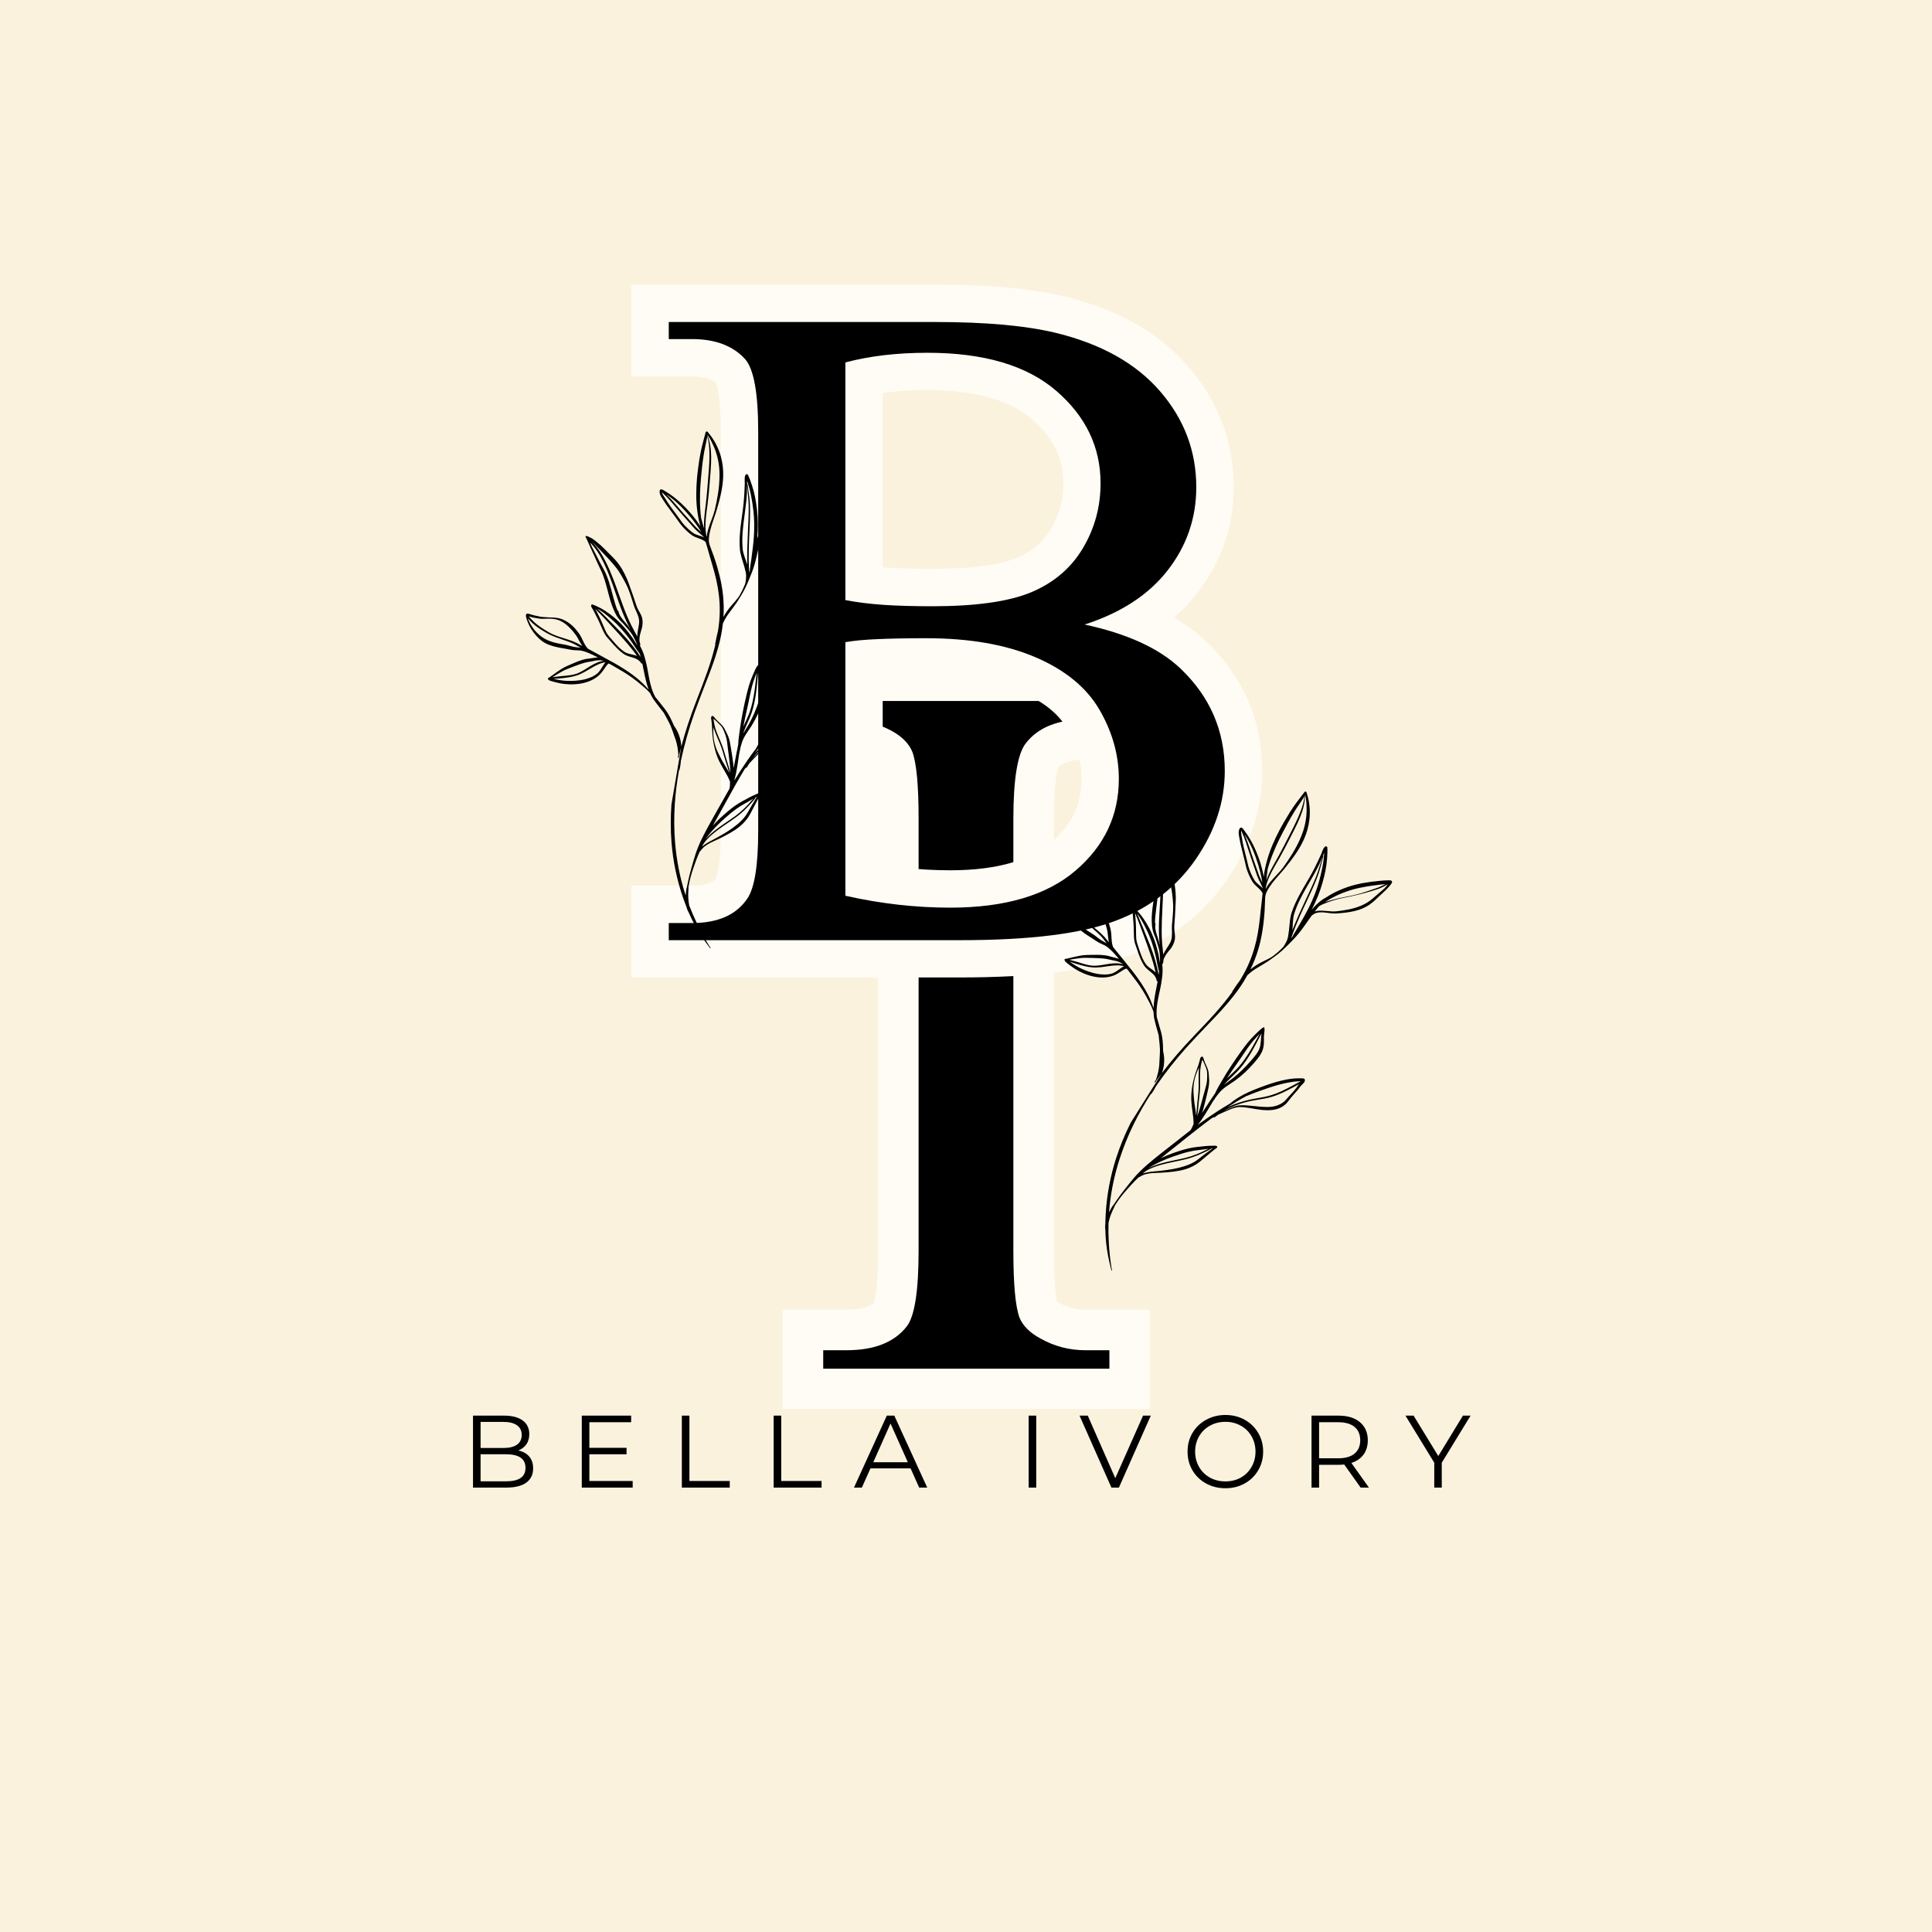 <svg version="1.0" preserveAspectRatio="xMidYMid meet" height="500" viewBox="0 0 375 375" zoomAndPan="magnify" width="500" xmlns:xlink="http://www.w3.org/1999/xlink" xmlns="http://www.w3.org/2000/svg"><defs><g></g><clipPath id="a1551983cb"><path clip-rule="nonzero" d="M 206.547 153.641 L 270.297 153.641 L 270.297 246.641 L 206.547 246.641 Z M 206.547 153.641"></path></clipPath><clipPath id="1d0cc9ea14"><path clip-rule="nonzero" d="M 102 83 L 160 83 L 160 185 L 102 185 Z M 102 83"></path></clipPath><clipPath id="76d6d54449"><path clip-rule="nonzero" d="M 93.816 101.668 L 152.727 77.301 L 188.273 163.238 L 129.367 187.605 Z M 93.816 101.668"></path></clipPath><clipPath id="ff784dd2e8"><path clip-rule="nonzero" d="M 93.816 101.668 L 152.727 77.301 L 188.273 163.238 L 129.367 187.605 Z M 93.816 101.668"></path></clipPath><clipPath id="cbfb150f69"><path clip-rule="nonzero" d="M 93.816 101.668 L 152.727 77.301 L 188.273 163.238 L 129.367 187.605 Z M 93.816 101.668"></path></clipPath></defs><rect fill-opacity="1" height="450" y="-37.5" fill="#ffffff" width="450" x="-37.5"></rect><rect fill-opacity="1" height="450" y="-37.5" fill="#faf2dd" width="450" x="-37.5"></rect><path stroke-miterlimit="4" stroke-opacity="1" stroke-width="20.903" stroke="#fffcf5" d="M 219.067 250.379 L 219.067 255.14 L 144.974 255.14 L 144.974 250.379 L 151.026 250.379 C 158.239 250.379 163.458 248.317 166.677 244.187 C 168.671 241.51 169.671 234.978 169.671 224.593 L 169.671 112.932 C 169.671 104.223 169.151 98.442 168.104 95.583 C 167.244 93.452 165.5 91.661 162.869 90.208 C 159.145 88.166 155.203 87.145 151.026 87.145 L 144.974 87.145 L 144.974 82.385 L 219.067 82.385 L 219.067 87.145 L 212.812 87.145 C 205.734 87.145 200.583 89.208 197.364 93.338 C 195.276 96.103 194.234 102.635 194.234 112.932 L 194.234 224.593 C 194.234 233.301 194.755 239.083 195.802 241.942 C 196.661 244.072 198.474 245.89 201.244 247.385 C 204.828 249.379 208.682 250.379 212.812 250.379 Z M 219.067 250.379" stroke-linejoin="miter" fill="none" transform="matrix(0.75, 0, 0, 0.75, 51.036, 74.282)" stroke-linecap="butt"></path><g fill-opacity="1" fill="#000000"><g transform="translate(153.692, 292.532)"><g><path d="M 61.641 -30.453 L 61.641 -26.875 L 6.094 -26.875 L 6.094 -30.453 L 10.625 -30.453 C 16.039 -30.453 19.945 -32.008 22.344 -35.125 C 23.852 -37.113 24.609 -42.008 24.609 -49.812 L 24.609 -133.547 C 24.609 -140.066 24.207 -144.406 23.406 -146.562 C 22.77 -148.156 21.457 -149.508 19.469 -150.625 C 16.688 -152.133 13.738 -152.891 10.625 -152.891 L 6.094 -152.891 L 6.094 -156.469 L 61.641 -156.469 L 61.641 -152.891 L 56.969 -152.891 C 51.633 -152.891 47.773 -151.336 45.391 -148.234 C 43.797 -146.16 43 -141.266 43 -133.547 L 43 -49.812 C 43 -43.281 43.395 -38.941 44.188 -36.797 C 44.832 -35.203 46.188 -33.848 48.25 -32.734 C 50.957 -31.211 53.863 -30.453 56.969 -30.453 Z M 61.641 -30.453"></path></g></g></g><path stroke-miterlimit="4" stroke-opacity="1" stroke-width="19.353" stroke="#fffcf5" d="M 139.966 155.157 C 150.966 157.511 159.221 161.292 164.721 166.5 C 172.408 173.766 176.252 182.605 176.252 193.021 C 176.252 201 173.731 208.62 168.69 215.886 C 163.695 223.151 156.783 228.464 147.966 231.823 C 139.19 235.141 125.809 236.802 107.835 236.802 L 32.367 236.802 L 32.367 232.391 L 38.414 232.391 C 45.091 232.391 49.861 230.292 52.716 226.094 C 54.565 223.318 55.486 217.464 55.486 208.516 L 55.486 105.141 C 55.486 95.23 54.351 88.995 52.085 86.433 C 48.934 82.985 44.377 81.266 38.414 81.266 L 32.367 81.266 L 32.367 76.855 L 101.476 76.855 C 114.367 76.855 124.7 77.782 132.466 79.625 C 144.268 82.485 153.278 87.521 159.492 94.745 C 165.752 101.969 168.877 110.266 168.877 119.631 C 168.877 127.568 166.424 134.709 161.507 141.047 C 156.596 147.391 149.414 152.094 139.966 155.157 Z M 78.039 148.797 C 80.981 149.386 84.32 149.802 88.054 150.058 C 91.794 150.308 95.929 150.433 100.466 150.433 C 111.846 150.433 120.434 149.214 126.231 146.782 C 132.07 144.302 136.502 140.5 139.523 135.381 C 142.591 130.256 144.122 124.646 144.122 118.558 C 144.122 109.235 140.299 101.276 132.658 94.683 C 125.054 88.089 113.924 84.792 99.268 84.792 C 91.414 84.792 84.341 85.631 78.039 87.313 Z M 78.039 225.334 C 87.195 227.396 96.247 228.422 105.19 228.422 C 119.346 228.422 130.158 225.23 137.632 218.849 C 145.111 212.464 148.846 204.547 148.846 195.099 C 148.846 188.922 147.169 182.959 143.809 177.209 C 140.445 171.453 134.924 166.938 127.242 163.662 C 119.596 160.344 110.19 158.688 99.018 158.688 C 94.059 158.688 89.861 158.771 86.419 158.938 C 83.018 159.063 80.226 159.318 78.039 159.693 Z M 78.039 225.334" stroke-linejoin="miter" fill="none" transform="matrix(0.75, 0, 0, 0.75, 105.545, 4.863)" stroke-linecap="butt"></path><g fill-opacity="1" fill="#000000"><g transform="translate(126.041, 207.363)"><g><path d="M 84.484 -86.141 C 92.742 -84.367 98.938 -81.531 103.062 -77.625 C 108.812 -72.164 111.688 -65.531 111.688 -57.719 C 111.688 -51.75 109.805 -46.035 106.047 -40.578 C 102.285 -35.129 97.102 -31.148 90.5 -28.641 C 83.906 -26.129 73.863 -24.875 60.375 -24.875 L 3.766 -24.875 L 3.766 -28.203 L 8.297 -28.203 C 13.305 -28.203 16.879 -29.785 19.016 -32.953 C 20.422 -35.016 21.125 -39.398 21.125 -46.109 L 21.125 -123.625 C 21.125 -131.07 20.273 -135.754 18.578 -137.672 C 16.211 -140.254 12.785 -141.547 8.297 -141.547 L 3.766 -141.547 L 3.766 -144.859 L 55.625 -144.859 C 65.281 -144.859 73.02 -144.16 78.844 -142.766 C 87.688 -140.617 94.445 -136.836 99.125 -131.422 C 103.812 -126.004 106.156 -119.797 106.156 -112.797 C 106.156 -106.816 104.312 -101.445 100.625 -96.688 C 96.938 -91.938 91.555 -88.422 84.484 -86.141 Z M 38.047 -90.891 C 40.254 -90.453 42.758 -90.141 45.562 -89.953 C 48.363 -89.773 51.457 -89.688 54.844 -89.688 C 63.395 -89.688 69.844 -90.602 74.188 -92.438 C 78.539 -94.281 81.859 -97.117 84.141 -100.953 C 86.43 -104.785 87.578 -108.988 87.578 -113.562 C 87.578 -120.57 84.719 -126.547 79 -131.484 C 73.289 -136.422 64.945 -138.891 53.969 -138.891 C 48.062 -138.891 42.754 -138.266 38.047 -137.016 Z M 38.047 -33.5 C 44.898 -31.957 51.68 -31.188 58.391 -31.188 C 69.004 -31.188 77.113 -33.582 82.719 -38.375 C 88.32 -43.164 91.125 -49.098 91.125 -56.172 C 91.125 -60.816 89.867 -65.297 87.359 -69.609 C 84.848 -73.922 80.719 -77.312 74.969 -79.781 C 69.219 -82.25 62.141 -83.484 53.734 -83.484 C 50.055 -83.484 46.926 -83.426 44.344 -83.312 C 41.758 -83.207 39.66 -83.008 38.047 -82.719 Z M 38.047 -33.5"></path></g></g></g><g clip-path="url(#a1551983cb)"><path fill-rule="evenodd" fill-opacity="1" d="M 245.297 170.191 C 245.145 169.355 244.953 168.531 244.711 167.715 C 244.402 166.691 244.012 165.688 243.574 164.703 C 243.312 164.117 243.023 163.543 242.699 162.988 C 242.379 162.426 242.027 161.887 241.641 161.371 C 241.57 161.285 241.297 160.848 241.098 160.707 C 241 160.641 240.906 160.625 240.832 160.641 C 240.758 160.652 240.691 160.699 240.633 160.789 C 240.48 161.055 240.422 161.34 240.426 161.637 C 240.426 162.027 240.539 162.43 240.59 162.801 C 240.664 163.242 240.758 163.676 240.859 164.109 C 241.09 165.113 241.367 166.098 241.602 167.105 C 241.684 167.465 241.758 167.832 241.848 168.195 C 241.91 168.445 241.98 168.688 242.07 168.93 C 242.207 169.316 242.359 169.695 242.527 170.066 C 242.703 170.441 242.895 170.809 243.113 171.156 C 243.535 171.852 244.367 172.359 244.844 173.016 C 244.898 173.09 244.949 173.172 244.996 173.25 C 245.02 173.293 245.047 173.336 245.07 173.379 C 245.02 173.879 244.969 174.371 244.914 174.863 C 244.852 175.461 244.773 176.055 244.711 176.645 C 244.512 178.605 244.312 180.539 243.863 182.516 C 243.422 184.434 242.777 186.395 241.719 188.449 C 241.398 189.07 241.055 189.672 240.695 190.262 C 240.172 190.938 239.699 191.652 239.188 192.434 C 239.168 192.461 239.172 192.5 239.199 192.52 C 238.688 193.238 238.152 193.938 237.594 194.621 C 236.414 196.074 235.156 197.465 233.871 198.828 C 232.586 200.195 231.266 201.535 229.996 202.934 C 225.82 207.52 222.164 212.52 219.453 217.953 L 225.512 208.305 C 225.711 207.773 225.84 207.246 225.91 206.711 C 225.973 206.227 225.988 205.738 225.953 205.25 C 225.926 204.836 225.852 204.426 225.762 204.016 C 225.758 203.926 225.754 203.832 225.75 203.742 C 225.734 203.172 225.727 202.605 225.668 202.035 C 225.621 201.594 225.555 201.152 225.461 200.719 C 225.367 200.281 225.223 199.863 225.105 199.434 C 224.926 198.773 224.742 198.109 224.539 197.461 C 224.438 196.598 224.496 195.703 224.625 194.805 C 224.777 193.723 225.047 192.645 225.262 191.602 C 225.316 191.328 225.367 191.055 225.41 190.785 C 225.543 189.992 225.648 189.203 225.66 188.406 C 225.668 187.988 225.629 187.578 225.598 187.16 C 225.605 187.121 225.613 187.086 225.621 187.047 C 225.629 187.051 225.637 187.051 225.645 187.051 C 225.699 187.051 225.746 187.008 225.75 186.949 C 225.781 186.781 225.816 186.613 225.828 186.445 C 225.832 186.398 225.836 186.355 225.836 186.312 C 225.848 186.281 225.859 186.25 225.867 186.219 C 225.867 186.207 225.871 186.199 225.871 186.191 C 225.895 186.121 225.922 186.055 225.949 185.992 C 226.199 185.363 226.648 184.844 227.086 184.309 C 227.16 184.219 227.234 184.133 227.301 184.035 C 227.465 183.809 227.598 183.562 227.719 183.316 C 227.867 183.008 227.98 182.684 228.035 182.332 C 228.062 182.141 228.074 181.945 228.07 181.754 C 228.062 181.387 227.996 181.02 227.957 180.652 C 227.922 180.305 227.91 179.957 227.938 179.613 C 228.047 178.332 228.109 177.094 228.16 175.863 C 228.184 175.324 228.227 174.785 228.223 174.242 C 228.215 173.477 228.152 172.707 228.039 171.918 C 227.953 171.355 227.828 170.801 227.652 170.258 C 227.398 169.465 227.055 168.699 226.742 167.938 C 226.543 167.457 226.309 166.855 226.023 166.25 C 225.852 165.883 225.66 165.512 225.457 165.152 C 225.281 164.84 225.105 164.539 224.906 164.273 C 224.676 163.965 224.43 163.711 224.184 163.5 C 224.105 163.438 224.043 163.441 224.012 163.453 C 223.969 163.469 223.922 163.5 223.906 163.57 C 223.898 163.605 223.934 163.766 223.941 163.832 L 223.961 164.305 L 224 165.918 C 224.074 167.145 224.074 168.375 224.129 169.602 C 224.141 169.91 224.16 170.223 224.184 170.531 C 224.234 171.258 224.203 171.973 224.145 172.691 C 224.047 173.883 223.844 175.066 223.699 176.25 C 223.637 176.773 223.586 177.293 223.562 177.816 C 223.531 178.441 223.539 179.07 223.598 179.699 C 223.66 180.32 223.812 180.918 224.047 181.492 C 224.113 181.652 224.18 181.809 224.25 181.965 C 224.543 182.934 224.961 183.891 225.07 184.883 C 225.102 185.191 225.137 185.504 225.148 185.812 C 225.164 186.18 225.164 186.543 225.148 186.91 C 225.062 186.375 224.977 185.836 224.867 185.297 C 224.672 184.406 224.426 183.496 224.117 182.605 C 223.805 181.719 223.43 180.848 223.004 180.035 C 222.695 179.488 222.379 178.938 222.023 178.41 C 221.785 178.059 221.535 177.719 221.262 177.395 L 220.598 176.652 L 220.27 176.344 C 220.23 176.309 220.164 176.227 220.125 176.199 C 220.082 176.164 220.035 176.172 220 176.164 C 219.945 176.148 219.945 176.207 219.879 176.219 C 219.855 176.227 219.867 176.258 219.84 176.277 C 219.82 176.289 219.816 176.297 219.805 176.312 C 219.75 176.398 219.77 176.527 219.773 176.645 C 219.785 176.887 219.848 177.16 219.863 177.352 L 220.012 179.246 C 220.078 180.055 220.051 180.875 220.094 181.688 C 220.102 181.891 220.117 182.102 220.137 182.305 C 220.164 182.562 220.215 182.809 220.285 183.047 C 220.383 183.398 220.516 183.738 220.633 184.086 C 220.859 184.766 221.082 185.414 221.352 186.039 C 221.535 186.461 221.738 186.879 221.996 187.297 C 222.527 188.176 223.484 188.617 224.062 189.344 C 224.215 189.535 224.344 189.742 224.426 190 C 224.461 190.105 224.5 190.211 224.523 190.328 C 224.527 190.426 224.602 190.504 224.691 190.512 C 224.684 190.559 224.676 190.605 224.668 190.652 C 224.617 190.914 224.559 191.18 224.504 191.453 C 224.293 192.512 224.082 193.625 223.969 194.727 C 223.938 195.035 223.914 195.352 223.902 195.66 C 223.871 195.574 223.836 195.488 223.805 195.406 C 223.629 194.938 223.473 194.469 223.273 194.02 C 222.973 193.32 222.617 192.664 222.254 192.031 C 221.488 190.738 220.602 189.492 219.652 188.285 C 218.648 186.996 217.586 185.742 216.578 184.477 C 216.395 184.25 216.219 184.02 216.039 183.797 C 216.02 183.746 216.004 183.695 215.984 183.648 C 215.883 183.359 215.828 183.047 215.793 182.73 C 215.738 182.277 215.738 181.809 215.703 181.352 C 215.676 181.023 215.633 180.699 215.562 180.391 C 215.422 179.777 215.23 179.137 214.949 178.535 C 214.668 177.934 214.301 177.371 213.875 176.895 C 213.555 176.539 213.219 176.262 212.855 176.035 C 212.594 175.867 212.32 175.738 212.043 175.605 C 211.773 175.477 211.5 175.355 211.223 175.227 C 210.867 175.066 210.516 174.891 210.152 174.695 C 210.051 174.641 209.953 174.582 209.859 174.516 C 209.617 174.359 209.391 174.18 209.145 174.031 C 209.031 173.961 208.93 173.883 208.828 173.805 C 208.57 173.609 208.336 173.395 208.07 173.199 C 207.992 173.145 207.824 173.02 207.695 173 C 207.668 172.996 207.648 172.984 207.629 172.992 C 207.523 173.051 207.531 173 207.508 173.09 C 207.457 173.105 207.391 173.176 207.352 173.293 C 207.293 173.492 207.258 173.848 207.254 173.902 L 207.23 174.188 L 207.223 174.488 C 207.195 175.203 207.289 175.973 207.469 176.719 C 207.648 177.477 207.918 178.211 208.273 178.848 C 208.43 179.133 208.609 179.398 208.809 179.645 C 209.012 179.891 209.234 180.117 209.473 180.332 C 210.16 180.961 210.957 181.48 211.734 181.969 C 212.105 182.188 212.449 182.438 212.809 182.668 C 212.973 182.777 213.137 182.879 213.309 182.969 C 213.656 183.156 214.031 183.297 214.383 183.477 C 214.523 183.547 214.66 183.625 214.789 183.715 C 215.434 184.188 215.969 184.738 216.484 185.305 C 216.723 185.574 216.957 185.848 217.191 186.121 L 217.195 186.121 C 216.863 185.992 216.496 185.902 216.039 185.797 C 215.719 185.723 215.41 185.621 215.09 185.539 C 214.945 185.504 214.801 185.469 214.648 185.445 C 214.16 185.375 213.648 185.34 213.133 185.332 C 212.387 185.316 211.625 185.355 210.902 185.363 C 210.523 185.375 210.16 185.414 209.797 185.473 C 209.262 185.562 208.742 185.688 208.203 185.809 L 207.062 186.078 C 206.984 186.098 206.828 186.098 206.758 186.117 C 206.719 186.125 206.691 186.152 206.668 186.172 C 206.609 186.219 206.613 186.289 206.641 186.398 C 206.672 186.504 206.758 186.617 206.867 186.727 C 206.945 186.805 207.039 186.867 207.098 186.914 C 207.348 187.129 207.594 187.32 207.852 187.508 C 208.109 187.699 208.371 187.875 208.648 188.051 C 209.059 188.309 209.516 188.562 210.004 188.785 C 210.688 189.098 211.434 189.367 212.195 189.531 C 213.523 189.824 214.891 189.82 216.066 189.383 C 216.316 189.301 216.562 189.18 216.801 189.043 C 217.137 188.855 217.465 188.633 217.781 188.43 C 217.941 188.328 218.113 188.207 218.301 188.121 C 218.422 188.059 218.551 188.027 218.68 188.008 C 218.688 188.008 218.691 188.004 218.695 188.004 C 218.957 188.332 219.219 188.664 219.473 188.996 C 220.309 190.07 221.125 191.148 221.824 192.285 C 222.207 192.891 222.555 193.535 222.898 194.195 C 223.121 194.625 223.355 195.051 223.555 195.504 C 223.68 195.793 223.793 196.086 223.898 196.383 C 223.906 196.77 223.941 197.156 224 197.539 C 224.156 198.324 224.375 199.09 224.594 199.859 C 224.691 200.215 224.793 200.574 224.895 200.934 C 224.938 201.324 224.98 201.715 225.02 202.102 C 225.07 202.656 225.141 203.203 225.148 203.758 C 225.152 204.09 225.129 204.418 225.117 204.75 C 225.102 205.246 225.066 205.742 225.035 206.234 C 225.027 206.371 225.031 206.5 225.02 206.633 C 224.98 207.168 224.891 207.691 224.773 208.207 C 224.664 208.691 224.512 209.164 224.352 209.629 C 224.348 209.637 224.344 209.645 224.336 209.652 C 224.266 209.77 224.125 209.859 224.109 209.996 C 224.098 210.098 224.129 210.074 224.164 210.145 C 222.395 212.641 220.805 215.242 219.453 217.953 C 218.355 220.152 217.406 222.418 216.652 224.766 C 215.539 228.223 214.84 231.84 214.617 235.605 C 214.578 236.285 214.555 236.941 214.547 237.594 C 214.539 237.637 214.535 237.68 214.527 237.723 C 214.516 237.836 214.504 237.949 214.504 238.062 C 214.5 238.234 214.52 238.402 214.539 238.57 C 214.539 238.594 214.543 238.617 214.547 238.637 C 214.562 239.488 214.605 240.32 214.691 241.152 C 214.871 242.941 215.234 244.703 215.723 246.594 C 215.73 246.617 215.758 246.633 215.785 246.629 C 215.816 246.621 215.832 246.594 215.828 246.57 C 215.488 244.664 215.309 242.891 215.215 241.113 C 215.148 239.891 215.121 238.668 215.156 237.395 C 215.316 236.555 215.59 235.742 215.957 234.961 C 216.043 234.777 216.137 234.602 216.223 234.414 C 216.281 234.281 216.32 234.148 216.387 234.02 C 216.414 233.965 216.449 233.914 216.48 233.863 C 216.84 233.289 217.227 232.73 217.648 232.195 C 218.297 231.371 219.004 230.609 219.656 229.879 C 220.078 229.418 220.52 228.977 220.977 228.547 C 221.477 228.258 221.93 228.016 222.43 227.891 C 222.82 227.797 223.219 227.734 223.629 227.703 C 224.223 227.656 224.836 227.66 225.488 227.617 C 226.984 227.516 228.594 227.398 230.078 226.949 C 231.098 226.637 232.047 226.164 232.871 225.496 L 235.035 223.684 L 235.688 223.152 C 235.703 223.141 236.008 222.926 236.125 222.84 C 236.152 222.82 236.168 222.805 236.176 222.801 C 236.191 222.789 236.199 222.777 236.203 222.773 C 236.336 222.633 236.219 222.504 236.191 222.473 C 236.156 222.438 236.035 222.387 235.867 222.379 C 235.625 222.367 235.219 222.398 235.164 222.398 C 234.805 222.395 234.449 222.41 234.098 222.441 C 233.582 222.488 233.07 222.562 232.551 222.602 C 231.898 222.66 231.238 222.773 230.582 222.93 C 229.617 223.156 228.66 223.473 227.754 223.793 C 226.949 224.086 226.125 224.41 225.324 224.793 C 226.41 223.922 227.504 223.074 228.566 222.219 C 229.848 221.18 231.152 220.145 232.465 219.125 C 233.367 218.422 234.277 217.719 235.199 217.043 C 235.324 216.969 235.445 216.902 235.57 216.84 C 235.574 216.848 235.578 216.859 235.586 216.867 C 235.625 216.91 235.691 216.918 235.738 216.879 C 235.973 216.695 236.219 216.52 236.465 216.348 C 236.965 216.109 237.484 215.906 238.023 215.656 C 238.512 215.445 239.062 215.195 239.617 215.035 C 239.984 214.93 240.355 214.867 240.711 214.875 C 242.031 214.895 243.484 215.277 244.918 215.434 C 245.555 215.5 246.188 215.516 246.801 215.457 C 247.449 215.395 248.078 215.242 248.66 214.938 C 248.902 214.812 249.133 214.652 249.355 214.473 C 249.562 214.305 249.742 214.121 249.91 213.922 C 250.141 213.648 250.352 213.348 250.582 213.059 C 250.793 212.805 250.996 212.559 251.207 212.324 C 251.43 212.078 251.652 211.844 251.863 211.59 C 252.043 211.375 252.215 211.152 252.379 210.906 C 252.523 210.695 252.992 210.336 253.176 210.023 C 253.273 209.852 253.301 209.684 253.262 209.539 C 253.246 209.484 253.16 209.348 252.945 209.316 C 252.711 209.285 252.102 209.301 252.062 209.301 C 251.52 209.297 250.969 209.34 250.426 209.418 C 249.887 209.492 249.352 209.605 248.828 209.723 C 248.105 209.891 247.391 210.094 246.684 210.324 C 245.98 210.551 245.285 210.809 244.598 211.066 C 243.891 211.336 243.184 211.609 242.496 211.918 C 241.797 212.23 241.121 212.578 240.473 212.969 C 239.953 213.289 239.441 213.617 238.973 214.016 C 238.918 214.062 238.863 214.113 238.805 214.164 C 237.922 214.676 237.051 215.215 236.191 215.773 C 234.934 216.59 233.703 217.441 232.492 218.328 C 232.797 217.941 233.082 217.547 233.355 217.141 C 233.762 216.547 234.133 215.93 234.508 215.316 C 234.789 214.852 235.07 214.379 235.352 213.91 C 235.426 213.789 235.5 213.676 235.578 213.559 C 235.594 213.555 235.609 213.539 235.613 213.523 C 235.691 213.402 235.781 213.312 235.848 213.188 C 235.871 213.148 235.895 213.105 235.914 213.066 C 236.023 212.91 236.137 212.758 236.254 212.605 C 236.578 212.184 236.918 211.789 237.281 211.465 C 237.492 211.27 237.723 211.098 237.957 210.926 C 238.523 210.52 239.129 210.16 239.688 209.762 C 240.367 209.266 241.004 208.75 241.602 208.195 C 242.199 207.641 242.762 207.043 243.316 206.418 C 243.66 206.02 244.055 205.57 244.387 205.094 C 244.621 204.762 244.828 204.414 244.977 204.066 C 245.141 203.676 245.238 203.289 245.285 202.898 C 245.348 202.34 245.32 201.785 245.324 201.188 C 245.34 200.859 245.398 200.523 245.43 200.195 C 245.441 200.043 245.453 199.891 245.453 199.734 C 245.453 199.641 245.41 199.582 245.375 199.547 C 245.379 199.523 245.387 199.496 245.395 199.473 C 245.414 199.438 245.402 199.395 245.367 199.375 C 245.332 199.355 245.289 199.367 245.27 199.402 C 245.25 199.426 245.227 199.445 245.207 199.469 C 245.203 199.469 245.195 199.465 245.188 199.465 C 245.148 199.465 245.09 199.473 245.027 199.516 C 244.996 199.535 244.945 199.594 244.914 199.617 L 244.5 199.953 L 243.465 200.957 C 243.016 201.395 242.598 201.863 242.203 202.352 C 241.809 202.836 241.434 203.336 241.07 203.84 C 240.727 204.324 240.375 204.805 240.035 205.293 C 239.691 205.781 239.363 206.281 239.035 206.777 C 238.375 207.773 237.742 208.789 237.145 209.828 C 236.73 210.547 236.312 211.219 235.98 211.938 C 235.945 212.012 235.91 212.086 235.879 212.16 C 235.121 213.254 234.41 214.363 233.691 215.465 C 233.566 215.652 233.445 215.844 233.32 216.031 C 233.406 215.77 233.488 215.504 233.566 215.242 C 233.84 214.277 234.055 213.301 234.297 212.312 C 234.449 211.641 234.605 211.047 234.668 210.43 C 234.711 210.016 234.715 209.59 234.664 209.129 C 234.637 208.855 234.625 208.574 234.598 208.293 C 234.586 208.172 234.57 208.047 234.543 207.926 C 234.504 207.738 234.441 207.551 234.371 207.359 C 234.211 206.945 234 206.535 233.832 206.137 L 233.594 205.422 C 233.594 205.414 233.52 205.281 233.516 205.223 C 233.512 205.168 233.484 205.172 233.484 205.152 C 233.48 205.113 233.438 205.145 233.434 205.121 C 233.426 205.094 233.398 205.125 233.391 205.105 C 233.383 205.09 233.367 205.113 233.359 205.102 C 233.32 205.051 233.301 205.145 233.25 205.125 C 233.195 205.109 233.188 205.137 233.125 205.16 C 233.078 205.18 233.047 205.242 233.016 205.305 C 232.922 205.492 232.875 205.82 232.84 205.945 C 232.77 206.207 232.691 206.469 232.602 206.727 C 232.469 207.121 232.32 207.508 232.188 207.902 C 231.996 208.398 231.852 208.895 231.727 209.383 C 231.594 209.891 231.484 210.387 231.406 210.898 C 231.281 211.711 231.199 212.531 231.223 213.383 C 231.227 213.59 231.246 213.797 231.262 214.008 C 231.316 214.66 231.402 215.332 231.492 215.992 C 231.531 216.273 231.57 216.551 231.602 216.824 C 231.656 217.285 231.664 217.742 231.668 218.203 C 231.539 218.457 231.414 218.719 231.312 218.988 C 231.215 219.133 231.125 219.285 231.027 219.426 C 230.055 220.168 229.094 220.934 228.137 221.688 C 226.312 223.145 224.383 224.57 222.598 226.137 C 222.117 226.559 221.648 226.988 221.199 227.438 C 220.523 228.117 219.895 228.84 219.309 229.586 C 218.691 230.355 218.043 231.176 217.41 232.02 C 216.98 232.594 216.59 233.207 216.176 233.797 C 216.086 233.926 215.98 234.043 215.895 234.172 C 215.805 234.301 215.727 234.438 215.652 234.574 C 215.516 234.816 215.383 235.066 215.266 235.312 C 215.527 231.723 216.246 228.277 217.309 224.973 C 218.055 222.66 218.965 220.414 220.031 218.234 C 221.023 216.215 222.141 214.25 223.367 212.348 C 223.418 212.359 223.473 212.336 223.504 212.289 C 223.75 211.938 223.984 211.582 224.184 211.203 C 224.25 211.082 224.312 210.957 224.375 210.832 C 226.184 208.195 228.195 205.664 230.355 203.25 C 231.613 201.852 232.906 200.492 234.203 199.141 C 235.512 197.777 236.816 196.422 238.047 194.992 C 239.031 193.848 239.977 192.668 240.828 191.402 C 241.285 190.723 241.711 190.02 242.113 189.293 C 242.383 189.043 242.668 188.801 242.977 188.562 C 243.453 188.191 243.961 187.898 244.469 187.598 C 244.988 187.285 245.508 186.977 246.016 186.652 C 246.367 186.426 246.699 186.168 247.039 185.922 C 247.125 185.863 247.215 185.805 247.301 185.742 C 247.859 185.352 248.391 184.918 248.906 184.457 C 249.668 183.77 250.391 183.031 251.09 182.297 C 251.828 181.535 252.508 180.66 253.164 179.746 C 253.434 179.371 253.699 178.992 253.965 178.609 C 254.172 178.316 254.383 178.016 254.594 177.727 C 254.617 177.707 254.637 177.688 254.66 177.672 C 254.957 177.426 255.266 177.258 255.609 177.172 C 255.965 177.086 256.344 177.066 256.734 177.082 C 257.309 177.113 257.902 177.227 258.484 177.281 C 258.742 177.305 259 177.309 259.254 177.305 C 259.629 177.293 260.004 177.258 260.383 177.223 C 261.492 177.117 262.617 176.961 263.684 176.621 C 264.402 176.387 265.094 176.066 265.734 175.652 C 266.055 175.434 266.363 175.188 266.664 174.926 C 267.102 174.539 267.52 174.125 267.926 173.75 C 268.312 173.395 268.715 173.039 269.086 172.66 C 269.199 172.543 269.309 172.418 269.422 172.305 C 269.688 172.016 269.941 171.727 270.148 171.395 C 270.258 171.219 270.188 171.09 270.117 171.004 C 270.074 170.945 269.996 170.902 269.883 170.875 C 269.746 170.844 269.441 170.891 269.293 170.883 C 269.145 170.883 268.996 170.883 268.848 170.887 C 268.512 170.902 268.172 170.938 267.836 170.969 C 267.246 171.023 266.66 171.09 266.078 171.164 C 265.496 171.246 264.914 171.336 264.328 171.441 C 262.578 171.781 260.727 172.375 259.02 173.242 C 258.395 173.559 257.789 173.91 257.215 174.301 C 257.117 174.352 257.016 174.406 256.918 174.465 C 256.336 174.816 255.832 175.277 255.348 175.766 C 255.082 176.027 254.828 176.301 254.586 176.594 C 255.445 174.922 256.172 173.188 256.684 171.371 C 256.902 170.582 257.109 169.805 257.266 169.02 C 257.426 168.227 257.531 167.43 257.59 166.605 L 257.66 165.258 L 257.641 164.727 C 257.637 164.684 257.652 164.578 257.645 164.535 C 257.629 164.449 257.594 164.395 257.559 164.359 C 257.477 164.281 257.355 164.211 257.191 164.336 C 257.062 164.434 256.949 164.582 256.855 164.75 C 256.688 165.062 256.57 165.457 256.473 165.707 C 256.301 166.09 256.125 166.469 255.949 166.848 C 255.684 167.414 255.418 167.98 255.129 168.539 C 254.824 169.141 254.5 169.738 254.164 170.324 C 253.375 171.707 252.531 173.062 251.82 174.484 C 251.383 175.363 250.992 176.262 250.688 177.207 C 250.535 177.676 250.449 178.152 250.387 178.637 C 250.305 179.285 250.258 179.941 250.188 180.59 C 250.152 180.922 250.109 181.254 250.047 181.586 C 250.031 181.668 250.02 181.75 250.004 181.832 C 249.922 182.258 249.766 182.648 249.559 183.031 C 249.477 183.184 249.391 183.34 249.293 183.488 C 249.219 183.602 249.145 183.711 249.066 183.82 C 248.934 183.949 248.805 184.082 248.672 184.215 C 248.188 184.688 247.68 185.133 247.145 185.535 C 247.027 185.613 246.91 185.699 246.789 185.773 C 246.297 186.078 245.77 186.312 245.25 186.57 C 244.816 186.789 244.383 187.012 243.965 187.266 C 243.523 187.531 243.102 187.836 242.699 188.172 C 243.996 185.531 244.668 183.039 245.051 180.562 C 245.25 179.277 245.387 178 245.465 176.707 C 245.504 176.113 245.512 175.512 245.539 174.91 C 245.555 174.602 245.566 174.297 245.582 173.988 C 245.617 173.949 245.641 173.898 245.641 173.844 C 245.648 173.781 245.652 173.715 245.652 173.652 C 245.738 173.387 245.848 173.125 245.98 172.867 C 246.109 172.621 246.266 172.379 246.426 172.133 C 247.066 171.164 247.891 170.238 248.633 169.402 C 248.891 169.109 249.145 168.832 249.363 168.551 C 250.809 166.762 252.152 164.98 253.047 163.012 C 253.605 161.793 253.984 160.5 254.148 159.129 C 254.254 158.266 254.258 157.371 254.172 156.434 C 254.121 156.016 254.055 155.559 253.957 155.113 C 253.91 154.895 253.844 154.676 253.789 154.461 C 253.73 154.234 253.676 154.012 253.602 153.805 C 253.543 153.637 253.418 153.633 253.324 153.648 C 253.281 153.656 253.23 153.684 253.18 153.738 C 253.141 153.781 253.09 153.891 253.055 153.934 L 252.535 154.602 L 251.621 155.816 C 251.188 156.402 250.777 157.008 250.383 157.625 C 249.996 158.242 249.625 158.867 249.262 159.492 C 248.93 160.07 248.602 160.645 248.297 161.23 C 247.828 162.117 247.406 163.012 247.02 163.926 C 246.824 164.387 246.637 164.848 246.469 165.32 C 246.078 166.406 245.766 167.523 245.527 168.68 C 245.422 169.188 245.344 169.688 245.297 170.191 Z M 221.824 227.766 C 222.004 227.707 222.184 227.66 222.359 227.617 C 222.766 227.516 223.176 227.461 223.602 227.414 C 224.191 227.355 224.805 227.309 225.453 227.23 C 226.902 227.059 228.453 226.828 229.891 226.363 C 230.836 226.059 231.738 225.664 232.516 225.055 C 232.812 224.824 233.105 224.586 233.402 224.359 C 233.848 224.008 234.305 223.668 234.766 223.336 L 235.391 222.879 C 235.285 222.891 235.199 222.906 235.176 222.906 C 235.168 222.906 235.156 222.91 235.145 222.91 C 235.062 222.965 234.98 223.016 234.891 223.066 C 234.254 223.441 233.562 223.762 232.867 224.062 C 231.988 224.445 231.086 224.77 230.191 224.992 C 228.785 225.34 227.293 225.594 225.852 225.961 C 224.891 226.203 223.953 226.504 223.078 226.922 C 222.812 227.047 222.562 227.203 222.316 227.371 C 222.203 227.445 222.098 227.527 221.988 227.613 C 221.934 227.664 221.879 227.715 221.824 227.766 Z M 234.594 222.965 C 234.348 222.996 234.105 223.039 233.859 223.074 C 233.445 223.137 233.027 223.188 232.605 223.23 C 231.984 223.289 231.355 223.406 230.73 223.555 C 229.789 223.777 228.852 224.074 227.969 224.391 C 226.914 224.75 225.844 225.18 224.809 225.68 C 224.234 225.957 223.68 226.262 223.141 226.59 C 223.113 226.613 223.086 226.637 223.059 226.664 C 223.051 226.672 223.039 226.68 223.031 226.688 C 223.898 226.262 224.828 225.949 225.781 225.699 C 227.223 225.32 228.719 225.078 230.129 224.734 C 230.836 224.559 231.547 224.324 232.25 224.043 C 233.051 223.73 233.832 223.34 234.594 222.965 Z M 232.359 216.699 C 232.57 216.152 232.75 215.602 232.914 215.051 C 233.203 214.098 233.445 213.137 233.715 212.16 C 233.801 211.848 233.883 211.547 233.965 211.254 C 234.047 210.953 234.129 210.664 234.191 210.359 C 234.266 209.977 234.312 209.586 234.309 209.148 C 234.305 208.914 234.32 208.672 234.316 208.43 C 234.312 208.277 234.305 208.125 234.281 207.973 C 234.242 207.738 234.176 207.496 234.086 207.266 C 233.953 206.91 233.781 206.559 233.641 206.219 L 233.359 205.66 C 233.312 205.805 233.293 206.02 233.266 206.082 L 233.234 206.145 C 233.109 206.648 233.012 207.148 232.973 207.664 C 232.887 208.688 232.949 209.738 232.941 210.77 C 232.934 211.227 232.906 211.684 232.867 212.137 C 232.805 212.816 232.719 213.488 232.652 214.168 C 232.57 214.906 232.535 215.648 232.414 216.379 C 232.398 216.488 232.379 216.594 232.359 216.699 Z M 232.742 207.195 L 232.371 207.977 C 232.172 208.461 232.004 208.938 231.887 209.422 C 231.77 209.918 231.699 210.422 231.664 210.926 C 231.609 211.727 231.676 212.523 231.758 213.348 C 231.777 213.551 231.793 213.75 231.816 213.953 C 231.891 214.605 232.023 215.258 232.105 215.914 C 232.129 216.129 232.148 216.336 232.16 216.551 C 232.188 216.379 232.211 216.211 232.23 216.035 C 232.301 215.41 232.332 214.773 232.391 214.141 C 232.457 213.465 232.539 212.793 232.598 212.113 C 232.637 211.664 232.664 211.219 232.668 210.766 C 232.676 209.73 232.613 208.672 232.699 207.641 C 232.711 207.492 232.723 207.348 232.742 207.195 Z M 252.168 210.406 C 251.277 210.93 250.348 211.402 249.418 211.863 C 248.57 212.277 247.703 212.641 246.809 212.906 C 246.383 213.031 245.945 213.133 245.504 213.223 C 244.492 213.418 243.457 213.547 242.461 213.766 C 241.242 214.043 240.043 214.418 238.91 214.934 C 238.434 215.148 237.973 215.395 237.527 215.664 C 237.664 215.602 237.801 215.539 237.941 215.473 C 238.43 215.242 238.98 214.977 239.539 214.781 C 239.93 214.648 240.324 214.555 240.707 214.539 C 242.035 214.473 243.523 214.734 244.973 214.832 C 245.57 214.871 246.164 214.891 246.734 214.828 C 247.305 214.766 247.852 214.621 248.371 214.367 C 248.582 214.266 248.793 214.152 248.996 214.008 C 249.184 213.871 249.348 213.727 249.504 213.562 C 249.75 213.305 249.977 213.023 250.223 212.754 C 250.453 212.496 250.688 212.262 250.91 212.02 C 251.059 211.855 251.199 211.688 251.34 211.52 C 251.562 211.246 251.773 210.961 251.969 210.648 C 252.012 210.578 252.082 210.496 252.168 210.406 Z M 252.496 209.855 C 252.293 209.863 252.094 209.875 252.07 209.875 C 251.66 209.891 251.246 209.934 250.832 209.992 C 250.203 210.086 249.578 210.211 248.977 210.352 C 248.414 210.48 247.855 210.641 247.301 210.809 C 246.461 211.066 245.633 211.352 244.812 211.645 C 244.105 211.895 243.402 212.152 242.711 212.43 C 242.414 212.543 242.117 212.664 241.82 212.793 C 240.582 213.457 239.379 214.184 238.199 214.957 C 238.395 214.859 238.594 214.766 238.793 214.676 C 239.941 214.156 241.16 213.766 242.395 213.488 C 243.391 213.258 244.426 213.109 245.438 212.902 C 245.867 212.812 246.293 212.711 246.711 212.582 C 247.367 212.387 248.008 212.133 248.641 211.848 C 249.957 211.254 251.227 210.52 252.496 209.855 Z M 244.855 200.582 C 244.195 201.844 243.547 203.117 242.824 204.348 C 242.199 205.41 241.512 206.438 240.703 207.375 C 239.969 208.23 239.051 209.012 238.23 209.848 C 238.008 210.07 237.801 210.312 237.598 210.551 C 237.613 210.539 237.629 210.527 237.641 210.516 C 238.188 210.082 238.777 209.695 239.316 209.27 C 239.957 208.766 240.547 208.238 241.113 207.688 C 241.684 207.133 242.227 206.551 242.758 205.938 C 243.094 205.555 243.473 205.129 243.805 204.68 C 244.016 204.387 244.211 204.094 244.352 203.793 C 244.504 203.465 244.59 203.137 244.648 202.809 C 244.738 202.273 244.754 201.738 244.797 201.164 C 244.809 200.969 244.832 200.777 244.855 200.582 Z M 244.504 200.664 C 244.281 200.887 244.07 201.113 243.855 201.34 C 243.438 201.777 243.047 202.242 242.68 202.723 C 242.305 203.207 241.957 203.711 241.617 204.215 C 241.297 204.688 240.98 205.164 240.656 205.637 C 240.168 206.34 239.676 207.035 239.191 207.742 C 238.832 208.266 238.473 208.793 238.121 209.328 C 238.883 208.582 239.719 207.883 240.398 207.109 C 241.203 206.199 241.891 205.203 242.527 204.168 C 243.227 203.027 243.855 201.832 244.504 200.664 Z M 233.207 205.469 C 233.207 205.473 233.207 205.473 233.211 205.473 L 233.207 205.469 L 233.207 205.465 Z M 233.199 205.449 C 233.199 205.441 233.199 205.438 233.203 205.43 C 233.207 205.418 233.184 205.445 233.191 205.445 C 233.195 205.445 233.199 205.445 233.199 205.449 Z M 220.672 177.309 C 220.805 177.582 220.926 177.867 221.051 178.148 C 221.578 179.328 222.047 180.539 222.539 181.742 C 222.941 182.738 223.344 183.738 223.699 184.758 C 223.934 185.441 224.148 186.129 224.336 186.828 C 224.551 187.613 224.75 188.41 224.887 189.215 C 224.91 189.008 224.938 188.801 224.961 188.594 C 224.965 188.578 224.965 188.562 224.969 188.547 C 224.941 188.461 224.918 188.375 224.895 188.289 C 224.641 187.348 224.523 186.383 224.289 185.43 C 224.09 184.562 223.828 183.68 223.523 182.812 C 223.223 181.949 222.875 181.102 222.465 180.309 C 222.199 179.758 221.922 179.203 221.609 178.672 C 221.402 178.32 221.18 177.973 220.938 177.648 Z M 207.613 186.645 C 207.801 186.785 207.988 186.914 208.18 187.043 C 208.434 187.215 208.691 187.371 208.965 187.531 C 209.66 187.938 210.492 188.309 211.367 188.602 C 211.918 188.785 212.488 188.945 213.059 189.039 C 214.039 189.203 215.023 189.215 215.91 188.934 C 216.129 188.855 216.344 188.746 216.547 188.617 C 216.871 188.426 217.176 188.191 217.477 187.98 C 217.688 187.832 217.922 187.656 218.18 187.539 C 217.68 187.398 217.184 187.367 216.684 187.379 C 216.23 187.391 215.781 187.441 215.324 187.504 C 214.246 187.652 213.152 187.859 212.051 187.766 C 211.547 187.734 211.027 187.645 210.508 187.52 C 209.98 187.395 209.453 187.25 208.941 187.09 C 208.719 187.02 208.504 186.945 208.289 186.879 C 208.066 186.805 207.84 186.719 207.613 186.645 Z M 220.293 177.176 C 220.301 177.223 220.309 177.266 220.312 177.305 C 220.336 177.492 220.359 177.688 220.375 177.879 C 220.414 178.324 220.434 178.77 220.465 179.215 C 220.52 180.031 220.484 180.852 220.516 181.668 C 220.523 181.867 220.535 182.066 220.551 182.266 C 220.574 182.5 220.621 182.719 220.68 182.941 C 220.773 183.285 220.898 183.617 221.012 183.961 C 221.23 184.637 221.434 185.27 221.707 185.891 C 221.883 186.293 222.094 186.684 222.352 187.07 C 222.676 187.547 223.148 187.855 223.594 188.172 C 223.844 188.355 224.094 188.535 224.305 188.738 C 224.168 188.145 224.02 187.551 223.848 186.961 C 223.648 186.281 223.426 185.605 223.195 184.93 C 222.852 183.914 222.492 182.906 222.113 181.902 C 221.535 180.348 220.984 178.781 220.324 177.254 C 220.316 177.23 220.305 177.203 220.293 177.176 Z M 218.012 187.148 C 217.996 187.152 217.98 187.148 217.957 187.145 C 217.91 187.141 217.879 187.09 217.844 187.062 C 217.227 186.621 216.738 186.527 215.918 186.383 C 215.59 186.324 215.27 186.234 214.945 186.164 C 214.812 186.137 214.684 186.113 214.551 186.098 C 214.203 186.043 213.844 186.016 213.477 185.992 C 212.617 185.938 211.734 185.938 210.898 185.914 C 210.543 185.898 210.199 185.914 209.859 185.945 C 209.328 185.996 208.809 186.086 208.27 186.168 L 207.559 186.293 C 207.84 186.355 208.121 186.445 208.395 186.512 C 208.648 186.582 208.91 186.652 209.176 186.73 C 209.766 186.91 210.363 187.117 210.965 187.258 C 211.336 187.344 211.711 187.41 212.074 187.441 C 213.152 187.5 214.211 187.246 215.266 187.09 C 215.738 187.023 216.211 186.973 216.684 186.977 C 217.137 186.984 217.586 187.043 218.035 187.18 Z M 224.625 164.82 C 224.84 165.285 225.012 165.766 225.148 166.254 C 225.461 167.352 225.598 168.504 225.688 169.668 C 225.777 170.895 225.785 172.109 225.75 173.32 C 225.703 175.133 225.566 176.938 225.512 178.766 C 225.488 179.434 225.477 180.094 225.48 180.762 C 225.484 181.422 225.5 182.09 225.547 182.75 C 225.594 183.602 225.727 184.445 225.797 185.289 C 226.012 184.762 226.328 184.27 226.648 183.777 C 226.961 183.289 227.289 182.812 227.395 182.223 C 227.449 181.98 227.469 181.734 227.477 181.48 C 227.484 181.234 227.492 180.984 227.48 180.738 C 227.469 180.348 227.438 179.957 227.473 179.574 C 227.586 178.277 227.727 177.027 227.711 175.781 C 227.703 175.277 227.648 174.777 227.602 174.273 C 227.531 173.539 227.438 172.805 227.281 172.047 C 227.199 171.656 227.086 171.277 226.969 170.898 C 226.891 170.645 226.812 170.387 226.727 170.137 C 226.508 169.488 226.258 168.852 226.02 168.215 C 225.84 167.734 225.617 167.141 225.375 166.523 C 225.23 166.156 225.086 165.781 224.922 165.422 C 224.828 165.215 224.727 165.016 224.625 164.82 Z M 224.289 164.914 L 224.32 165.891 C 224.434 166.961 224.492 168.039 224.582 169.109 C 224.621 169.566 224.668 170.02 224.727 170.477 C 224.848 171.422 224.844 172.359 224.773 173.289 C 224.691 174.367 224.535 175.434 224.402 176.504 C 224.289 177.395 224.184 178.281 224.188 179.18 C 224.191 179.18 224.195 179.18 224.199 179.18 C 224.258 179.191 224.297 179.246 224.285 179.305 C 224.23 179.602 224.223 179.887 224.242 180.168 C 224.262 180.336 224.293 180.5 224.328 180.668 C 224.398 180.98 224.496 181.293 224.59 181.602 C 224.703 181.984 224.848 182.352 224.945 182.738 C 224.969 182.844 224.977 182.941 224.996 183.039 C 225.004 183.055 225.004 183.07 224.996 183.082 C 225.031 183.188 225.062 183.293 225.094 183.398 C 225.074 183.195 225.051 182.992 225.035 182.789 C 224.98 182.113 224.953 181.438 224.941 180.766 C 224.934 180.094 224.945 179.422 224.969 178.75 C 225.055 176.617 225.246 174.516 225.293 172.398 C 225.312 171.508 225.309 170.605 225.254 169.699 C 225.199 168.75 225.109 167.809 224.918 166.895 C 224.773 166.219 224.57 165.555 224.289 164.914 Z M 207.527 173.883 C 207.52 173.906 207.516 173.922 207.516 173.926 L 207.508 174.195 L 207.512 174.492 C 207.531 175.176 207.652 175.906 207.879 176.609 C 208.102 177.301 208.426 177.953 208.809 178.52 C 208.973 178.758 209.16 178.973 209.352 179.184 C 209.547 179.395 209.75 179.602 209.965 179.789 C 210.629 180.379 211.395 180.871 212.137 181.328 C 212.246 181.395 212.355 181.465 212.461 181.543 C 212.859 181.828 213.227 182.156 213.637 182.422 C 213.961 182.629 214.312 182.805 214.648 183.004 C 214.699 183.035 214.75 183.062 214.805 183.094 C 214.414 182.59 214.051 182.066 213.586 181.598 C 212.801 180.809 211.922 180.105 211.113 179.34 C 210.906 179.145 210.703 178.949 210.512 178.742 C 210.277 178.496 210.059 178.242 209.852 177.98 C 209.543 177.59 209.254 177.184 208.961 176.773 C 208.723 176.43 208.496 176.078 208.293 175.711 C 208.094 175.344 207.918 174.953 207.773 174.559 C 207.695 174.348 207.598 174.117 207.527 173.883 Z M 207.828 173.609 C 207.891 173.895 208.02 174.176 208.117 174.434 C 208.258 174.816 208.43 175.18 208.621 175.535 C 208.812 175.891 209.027 176.238 209.254 176.578 C 209.531 176.988 209.809 177.395 210.109 177.785 C 210.305 178.039 210.512 178.293 210.734 178.535 C 211.02 178.836 211.316 179.129 211.629 179.402 C 212.363 180.055 213.152 180.648 213.859 181.328 C 214.242 181.684 214.57 182.074 214.887 182.469 C 215 182.613 215.113 182.754 215.223 182.898 C 215.219 182.871 215.215 182.844 215.211 182.816 C 215.129 182.359 215.082 181.879 215.031 181.414 C 214.996 181.113 214.965 180.816 214.902 180.531 C 214.781 179.961 214.59 179.363 214.359 178.789 C 214.129 178.219 213.859 177.664 213.508 177.188 C 213.066 176.582 212.551 176.168 211.969 175.844 C 211.723 175.715 211.465 175.598 211.199 175.488 C 210.812 175.336 210.406 175.203 209.996 175.031 C 209.875 174.98 209.758 174.922 209.645 174.855 C 209.402 174.711 209.172 174.539 208.922 174.406 C 208.793 174.332 208.672 174.25 208.555 174.168 C 208.305 173.992 208.082 173.793 207.828 173.609 Z M 250.836 181.859 C 251.199 181.152 251.641 180.484 252.035 179.797 C 252.789 178.488 253.551 177.184 254.207 175.828 C 254.93 174.336 255.555 172.797 255.996 171.18 C 256.258 170.25 256.484 169.34 256.664 168.414 C 256.781 167.801 256.883 167.188 256.945 166.551 L 257.047 165.512 C 256.984 165.645 256.93 165.777 256.883 165.883 C 256.848 165.969 256.812 166.047 256.777 166.129 C 256.793 166.117 256.809 166.117 256.828 166.121 C 256.855 166.129 256.871 166.16 256.863 166.188 C 256.637 166.988 256.445 167.812 256.219 168.621 C 256.066 169.168 255.895 169.707 255.695 170.23 C 255.402 171 255.082 171.758 254.746 172.512 C 253.969 174.27 253.109 175.992 252.336 177.746 C 252.055 178.387 251.77 179.047 251.504 179.707 C 251.324 180.148 251.152 180.59 250.996 181.031 C 250.871 181.375 250.762 181.742 250.633 182.098 C 250.668 182.059 250.703 182.02 250.738 181.98 C 250.77 181.941 250.805 181.898 250.836 181.859 Z M 256.73 166.242 C 256.535 166.711 256.34 167.172 256.129 167.625 C 255.949 168.008 255.762 168.383 255.566 168.762 C 255.25 169.367 254.91 169.961 254.566 170.555 C 253.777 171.926 252.965 173.285 252.273 174.703 C 251.855 175.562 251.488 176.445 251.203 177.367 C 250.891 178.41 250.961 179.5 250.855 180.559 C 250.977 180.238 251.102 179.918 251.23 179.598 C 251.496 178.934 251.781 178.273 252.066 177.625 C 252.84 175.875 253.691 174.145 254.484 172.395 C 254.824 171.648 255.152 170.898 255.457 170.137 C 255.609 169.754 255.746 169.359 255.879 168.961 C 256.176 168.059 256.438 167.137 256.73 166.242 Z M 269.363 171.629 C 269.227 171.707 269.094 171.793 268.953 171.871 C 268.684 172.016 268.406 172.152 268.129 172.285 C 267.93 172.379 267.723 172.465 267.512 172.539 C 266.633 172.832 265.738 173.109 264.828 173.348 C 264.422 173.457 264.012 173.551 263.602 173.652 C 262.645 173.883 261.684 174.105 260.73 174.281 C 260.113 174.398 259.52 174.539 258.938 174.719 C 258.355 174.895 257.785 175.102 257.199 175.328 C 256.852 175.465 256.512 175.617 256.195 175.797 C 256.113 175.855 256.031 175.918 255.953 175.984 C 255.898 176.047 255.844 176.109 255.789 176.172 C 255.582 176.414 255.383 176.664 255.184 176.926 C 255.297 176.887 255.414 176.859 255.531 176.832 C 255.918 176.75 256.328 176.746 256.75 176.766 C 257.324 176.797 257.93 176.871 258.516 176.902 C 258.758 176.918 258.996 176.91 259.234 176.895 C 259.602 176.867 259.961 176.816 260.328 176.766 C 261.219 176.645 262.117 176.48 262.984 176.223 C 263.414 176.098 263.832 175.941 264.238 175.77 C 264.645 175.594 265.039 175.398 265.418 175.16 C 265.723 174.969 266.02 174.746 266.312 174.508 C 266.758 174.145 267.188 173.75 267.605 173.395 C 268.074 172.988 268.586 172.605 268.996 172.137 C 269.133 171.977 269.258 171.809 269.363 171.629 Z M 268.996 171.594 L 267.91 171.703 C 267.332 171.766 266.758 171.84 266.188 171.926 C 265.617 172.008 265.047 172.105 264.477 172.219 C 262.785 172.516 261 173.082 259.336 173.875 C 258.578 174.238 257.848 174.652 257.16 175.105 C 257.746 174.914 258.32 174.738 258.902 174.582 C 259.492 174.43 260.09 174.285 260.711 174.18 C 261.844 173.969 262.988 173.719 264.113 173.398 C 264.789 173.207 265.449 172.977 266.105 172.754 C 266.547 172.602 266.988 172.453 267.426 172.297 C 267.902 172.125 268.34 171.859 268.809 171.668 C 268.871 171.641 268.934 171.617 268.996 171.594 Z M 253.23 154.531 C 253.242 154.52 253.258 154.512 253.273 154.516 C 253.305 154.52 253.324 154.543 253.32 154.57 C 253.27 155.562 253.066 156.559 252.75 157.527 C 252.277 158.969 251.566 160.355 250.918 161.652 C 250.398 162.676 249.879 163.699 249.34 164.711 C 248.98 165.391 248.613 166.059 248.238 166.73 C 247.648 167.762 246.98 168.852 246.457 169.98 C 246.109 170.73 245.828 171.504 245.688 172.297 C 245.684 172.305 245.684 172.316 245.68 172.324 C 245.672 172.398 245.668 172.477 245.664 172.555 C 245.762 172.359 245.875 172.16 245.996 171.969 C 246.676 170.906 247.695 169.977 248.492 169.07 C 248.707 168.824 248.902 168.574 249.078 168.34 C 250.344 166.582 251.469 164.82 252.293 162.965 C 252.5 162.492 252.699 162.016 252.867 161.527 C 253.141 160.73 253.348 159.902 253.477 159.039 C 253.594 158.223 253.645 157.371 253.598 156.477 C 253.582 155.992 253.559 155.453 253.473 154.934 C 253.453 154.801 253.43 154.668 253.395 154.535 C 253.379 154.477 253.359 154.422 253.34 154.367 Z M 240.922 161.242 C 240.918 161.238 240.918 161.238 240.914 161.234 C 240.891 161.359 240.891 161.492 240.895 161.621 C 240.918 161.992 241.023 162.371 241.082 162.727 C 241.16 163.305 241.273 163.871 241.402 164.438 C 241.598 165.297 241.836 166.141 242.035 167.004 C 242.117 167.363 242.195 167.727 242.289 168.086 C 242.348 168.316 242.418 168.547 242.504 168.773 C 242.641 169.141 242.793 169.508 242.961 169.867 C 243.129 170.223 243.316 170.566 243.531 170.898 C 243.934 171.504 244.676 171.934 245.172 172.48 L 245.172 172.469 C 245.141 172.422 245.109 172.379 245.082 172.328 C 245.066 172.297 245.055 172.262 245.043 172.227 C 244.852 171.77 244.609 171.332 244.391 170.883 C 244.27 170.637 244.16 170.383 244.062 170.125 L 242.984 166.996 C 242.57 165.832 242.223 164.625 241.812 163.441 C 241.566 162.734 241.305 162.043 240.984 161.371 C 240.965 161.324 240.93 161.289 240.922 161.242 Z M 241.516 161.906 C 241.645 162.18 241.77 162.465 241.883 162.75 C 242.426 164.102 242.816 165.527 243.312 166.879 L 244.414 169.996 C 244.582 170.441 244.809 170.867 245.027 171.293 C 245.008 171.176 244.988 171.059 244.965 170.934 C 244.785 169.891 244.527 168.871 244.223 167.863 C 243.914 166.855 243.559 165.863 243.141 164.891 C 242.895 164.312 242.621 163.75 242.316 163.199 C 242.07 162.754 241.805 162.32 241.516 161.906 Z M 253.223 154.547 L 252.984 154.914 L 252.129 156.18 C 251.801 156.645 251.488 157.125 251.188 157.613 C 250.738 158.344 250.312 159.098 249.902 159.848 C 249.586 160.426 249.281 161.004 248.98 161.582 C 248.527 162.457 248.086 163.328 247.688 164.219 C 247.488 164.664 247.305 165.113 247.121 165.562 C 246.707 166.59 246.332 167.641 246.043 168.73 C 245.938 169.469 245.855 170.199 245.793 170.91 C 245.906 170.559 246.043 170.211 246.191 169.863 C 246.695 168.715 247.359 167.613 247.938 166.562 C 248.402 165.73 248.848 164.887 249.289 164.039 C 249.73 163.191 250.16 162.34 250.594 161.488 C 251.25 160.211 251.934 158.832 252.461 157.43 C 252.812 156.488 253.102 155.531 253.219 154.562 C 253.219 154.559 253.219 154.551 253.223 154.547 Z M 224.266 164.199 C 224.273 164.203 224.281 164.207 224.289 164.215 C 224.281 164.195 224.273 164.18 224.262 164.164 Z M 224.266 164.199" fill="#000000"></path></g><g clip-path="url(#1d0cc9ea14)"><g clip-path="url(#76d6d54449)"><g clip-path="url(#ff784dd2e8)"><g clip-path="url(#cbfb150f69)"><path fill-rule="evenodd" fill-opacity="1" d="M 135.945 102.152 C 135.488 101.434 134.996 100.746 134.461 100.09 C 133.781 99.258 133.039 98.48 132.258 97.738 C 131.793 97.297 131.305 96.879 130.797 96.484 C 130.285 96.09 129.754 95.727 129.199 95.398 C 129.102 95.344 128.68 95.043 128.445 94.992 C 128.328 94.969 128.234 94.988 128.172 95.031 C 128.109 95.07 128.062 95.141 128.047 95.242 C 128.004 95.551 128.062 95.836 128.176 96.109 C 128.328 96.469 128.586 96.797 128.777 97.121 C 129.012 97.5 129.266 97.863 129.523 98.227 C 130.121 99.066 130.754 99.871 131.355 100.711 C 131.57 101.012 131.777 101.324 132 101.625 C 132.152 101.832 132.312 102.027 132.484 102.219 C 132.758 102.523 133.043 102.816 133.344 103.094 C 133.648 103.375 133.965 103.641 134.301 103.879 C 134.957 104.355 135.918 104.508 136.609 104.934 C 136.691 104.98 136.766 105.039 136.84 105.094 C 136.883 105.125 136.922 105.152 136.961 105.184 C 137.102 105.664 137.242 106.141 137.383 106.613 C 137.555 107.191 137.707 107.77 137.875 108.34 C 138.438 110.227 138.996 112.09 139.332 114.086 C 139.664 116.027 139.812 118.086 139.621 120.391 C 139.562 121.09 139.473 121.773 139.367 122.457 C 139.145 123.281 138.98 124.125 138.805 125.043 C 138.797 125.074 138.82 125.109 138.852 125.117 C 138.648 125.973 138.422 126.824 138.172 127.672 C 137.633 129.465 137.004 131.227 136.34 132.98 C 135.672 134.738 134.965 136.48 134.328 138.254 C 132.219 144.09 130.754 150.109 130.324 156.164 L 132.238 144.934 C 132.219 144.367 132.133 143.828 131.992 143.309 C 131.867 142.836 131.695 142.379 131.477 141.941 C 131.289 141.57 131.066 141.219 130.828 140.875 C 130.789 140.789 130.75 140.707 130.715 140.625 C 130.48 140.105 130.258 139.582 129.984 139.078 C 129.77 138.691 129.543 138.309 129.289 137.941 C 129.035 137.574 128.742 137.242 128.469 136.891 C 128.051 136.348 127.629 135.805 127.191 135.285 C 126.766 134.523 126.48 133.676 126.254 132.797 C 125.984 131.742 125.82 130.641 125.621 129.594 C 125.566 129.32 125.508 129.047 125.445 128.785 C 125.266 128 125.062 127.23 124.766 126.488 C 124.613 126.102 124.422 125.734 124.234 125.359 C 124.227 125.32 124.219 125.285 124.211 125.246 C 124.219 125.25 124.227 125.246 124.234 125.242 C 124.285 125.223 124.312 125.164 124.293 125.109 C 124.258 124.941 124.227 124.773 124.172 124.609 C 124.156 124.566 124.145 124.527 124.129 124.484 C 124.129 124.453 124.125 124.422 124.121 124.391 C 124.117 124.379 124.117 124.371 124.117 124.363 C 124.109 124.289 124.109 124.219 124.109 124.145 C 124.102 123.469 124.32 122.82 124.516 122.156 C 124.551 122.047 124.586 121.938 124.613 121.824 C 124.676 121.551 124.707 121.273 124.723 121 C 124.742 120.656 124.723 120.316 124.641 119.969 C 124.59 119.777 124.531 119.594 124.449 119.418 C 124.305 119.086 124.102 118.77 123.926 118.445 C 123.762 118.137 123.617 117.82 123.512 117.492 C 123.117 116.266 122.707 115.102 122.285 113.941 C 122.098 113.434 121.93 112.922 121.719 112.422 C 121.422 111.715 121.066 111.027 120.664 110.34 C 120.367 109.855 120.039 109.395 119.672 108.957 C 119.133 108.324 118.52 107.746 117.941 107.16 C 117.574 106.793 117.129 106.328 116.633 105.875 C 116.332 105.602 116.012 105.332 115.691 105.078 C 115.406 104.859 115.129 104.645 114.844 104.477 C 114.516 104.281 114.191 104.137 113.879 104.039 C 113.785 104.012 113.73 104.039 113.707 104.062 C 113.672 104.094 113.641 104.141 113.652 104.211 C 113.66 104.246 113.754 104.379 113.781 104.438 L 113.984 104.867 L 114.637 106.34 C 115.172 107.449 115.641 108.586 116.164 109.699 C 116.293 109.98 116.43 110.258 116.566 110.535 C 116.895 111.188 117.141 111.863 117.359 112.547 C 117.723 113.684 117.988 114.855 118.309 116.008 C 118.449 116.516 118.602 117.012 118.781 117.504 C 118.992 118.094 119.238 118.672 119.531 119.234 C 119.828 119.781 120.199 120.277 120.633 120.715 C 120.754 120.84 120.875 120.961 121 121.074 C 121.641 121.859 122.395 122.582 122.875 123.461 C 123.023 123.734 123.172 124.008 123.301 124.289 C 123.457 124.621 123.594 124.957 123.719 125.305 C 123.438 124.84 123.152 124.375 122.848 123.918 C 122.324 123.172 121.75 122.426 121.125 121.719 C 120.496 121.016 119.816 120.355 119.109 119.766 C 118.621 119.379 118.113 118.996 117.586 118.645 C 117.23 118.41 116.867 118.191 116.492 117.992 L 115.598 117.562 L 115.176 117.402 C 115.125 117.387 115.031 117.336 114.984 117.324 C 114.93 117.309 114.891 117.332 114.855 117.336 C 114.801 117.344 114.82 117.398 114.766 117.438 C 114.746 117.453 114.77 117.477 114.75 117.508 C 114.738 117.523 114.738 117.535 114.734 117.555 C 114.715 117.652 114.781 117.762 114.832 117.871 C 114.934 118.09 115.098 118.32 115.184 118.488 L 116.047 120.184 C 116.418 120.906 116.703 121.672 117.051 122.406 C 117.141 122.594 117.234 122.781 117.332 122.961 C 117.453 123.188 117.598 123.398 117.75 123.594 C 117.977 123.875 118.227 124.141 118.469 124.418 C 118.941 124.961 119.391 125.473 119.883 125.949 C 120.211 126.27 120.562 126.578 120.957 126.863 C 121.785 127.477 122.84 127.516 123.648 127.965 C 123.863 128.086 124.059 128.227 124.238 128.434 C 124.309 128.516 124.383 128.598 124.449 128.703 C 124.492 128.789 124.59 128.832 124.68 128.805 C 124.688 128.852 124.695 128.895 124.707 128.941 C 124.762 129.207 124.809 129.477 124.863 129.746 C 125.074 130.805 125.301 131.914 125.617 132.977 C 125.707 133.273 125.805 133.574 125.914 133.863 C 125.852 133.797 125.789 133.73 125.727 133.664 C 125.387 133.297 125.062 132.926 124.707 132.586 C 124.16 132.059 123.582 131.586 123.004 131.141 C 121.805 130.238 120.508 129.426 119.172 128.672 C 117.746 127.867 116.289 127.113 114.871 126.328 C 114.617 126.188 114.367 126.047 114.113 125.906 C 114.078 125.867 114.043 125.828 114.008 125.789 C 113.801 125.562 113.633 125.297 113.477 125.016 C 113.258 124.617 113.074 124.188 112.867 123.777 C 112.719 123.484 112.555 123.199 112.371 122.941 C 112.008 122.43 111.586 121.91 111.098 121.461 C 110.605 121.012 110.051 120.633 109.477 120.355 C 109.047 120.148 108.625 120.023 108.207 119.953 C 107.898 119.898 107.598 119.879 107.289 119.863 C 106.992 119.852 106.691 119.84 106.387 119.828 C 106 119.816 105.605 119.785 105.195 119.746 C 105.082 119.734 104.969 119.719 104.855 119.695 C 104.574 119.641 104.297 119.562 104.012 119.516 C 103.879 119.496 103.754 119.465 103.633 119.43 C 103.32 119.348 103.02 119.238 102.699 119.16 C 102.605 119.137 102.406 119.086 102.273 119.121 C 102.25 119.125 102.227 119.125 102.211 119.137 C 102.137 119.23 102.125 119.184 102.141 119.273 C 102.098 119.309 102.062 119.398 102.074 119.523 C 102.094 119.727 102.195 120.07 102.211 120.121 L 102.301 120.395 L 102.41 120.672 C 102.656 121.344 103.039 122.02 103.488 122.645 C 103.945 123.273 104.477 123.848 105.047 124.305 C 105.301 124.504 105.566 124.684 105.848 124.836 C 106.125 124.984 106.422 125.109 106.719 125.215 C 107.598 125.535 108.535 125.711 109.438 125.863 C 109.863 125.922 110.277 126.023 110.699 126.102 C 110.891 126.137 111.082 126.168 111.273 126.184 C 111.668 126.227 112.066 126.211 112.461 126.246 C 112.617 126.258 112.773 126.277 112.93 126.309 C 113.707 126.496 114.41 126.801 115.102 127.133 C 115.426 127.285 115.746 127.449 116.07 127.613 C 115.711 127.621 115.344 127.676 114.879 127.754 C 114.555 127.809 114.23 127.836 113.902 127.879 C 113.758 127.902 113.605 127.926 113.461 127.961 C 112.98 128.086 112.496 128.246 112.016 128.438 C 111.32 128.707 110.633 129.035 109.969 129.316 C 109.621 129.473 109.297 129.648 108.984 129.84 C 108.527 130.129 108.094 130.445 107.641 130.762 L 106.691 131.445 C 106.629 131.496 106.484 131.555 106.426 131.602 C 106.391 131.621 106.379 131.656 106.363 131.684 C 106.324 131.75 106.355 131.812 106.426 131.902 C 106.496 131.988 106.617 132.062 106.758 132.121 C 106.859 132.16 106.969 132.184 107.043 132.207 C 107.355 132.309 107.66 132.391 107.969 132.465 C 108.277 132.543 108.586 132.609 108.91 132.664 C 109.391 132.746 109.906 132.805 110.441 132.824 C 111.195 132.852 111.988 132.812 112.754 132.676 C 114.09 132.438 115.352 131.91 116.273 131.059 C 116.473 130.887 116.652 130.684 116.824 130.465 C 117.062 130.16 117.281 129.832 117.496 129.523 C 117.602 129.367 117.719 129.191 117.855 129.035 C 117.945 128.934 118.055 128.855 118.164 128.789 C 118.168 128.785 118.172 128.781 118.176 128.777 C 118.543 128.984 118.91 129.191 119.273 129.398 C 120.457 130.07 121.625 130.758 122.707 131.539 C 123.289 131.953 123.855 132.414 124.426 132.895 C 124.797 133.207 125.18 133.512 125.535 133.855 C 125.758 134.07 125.977 134.301 126.188 134.535 C 126.344 134.887 126.523 135.234 126.723 135.559 C 127.168 136.227 127.664 136.852 128.16 137.48 C 128.387 137.77 128.617 138.066 128.844 138.355 C 129.035 138.699 129.227 139.047 129.406 139.391 C 129.668 139.879 129.941 140.363 130.16 140.871 C 130.293 141.176 130.398 141.488 130.512 141.797 C 130.688 142.266 130.844 142.734 131.004 143.203 C 131.047 143.332 131.102 143.449 131.145 143.574 C 131.309 144.086 131.426 144.602 131.516 145.121 C 131.602 145.617 131.637 146.109 131.672 146.602 C 131.668 146.609 131.668 146.617 131.664 146.629 C 131.645 146.762 131.551 146.898 131.586 147.031 C 131.613 147.129 131.633 147.098 131.691 147.148 C 131.012 150.133 130.539 153.141 130.324 156.164 C 130.152 158.613 130.141 161.074 130.34 163.527 C 130.633 167.148 131.371 170.762 132.602 174.328 C 132.828 174.965 133.059 175.582 133.297 176.188 C 133.309 176.23 133.32 176.273 133.332 176.316 C 133.363 176.426 133.395 176.531 133.438 176.637 C 133.504 176.797 133.582 176.945 133.664 177.094 C 133.672 177.117 133.684 177.137 133.699 177.152 C 134.035 177.934 134.395 178.688 134.793 179.422 C 135.645 181.008 136.652 182.496 137.828 184.055 C 137.844 184.078 137.875 184.082 137.898 184.066 C 137.922 184.047 137.93 184.016 137.91 183.992 C 136.871 182.363 136.027 180.793 135.262 179.188 C 134.73 178.082 134.238 176.961 133.785 175.773 C 133.613 174.934 133.555 174.078 133.594 173.215 C 133.605 173.016 133.625 172.816 133.629 172.609 C 133.637 172.465 133.621 172.328 133.633 172.184 C 133.637 172.121 133.652 172.062 133.66 172.004 C 133.77 171.332 133.918 170.672 134.102 170.016 C 134.387 169.008 134.746 168.031 135.07 167.105 C 135.285 166.52 135.523 165.941 135.781 165.371 C 136.137 164.914 136.461 164.516 136.875 164.211 C 137.199 163.973 137.543 163.762 137.91 163.578 C 138.441 163.309 139.008 163.078 139.598 162.789 C 140.938 162.125 142.383 161.398 143.582 160.414 C 144.406 159.738 145.102 158.938 145.605 158.008 L 146.914 155.504 L 147.312 154.766 C 147.324 154.75 147.523 154.434 147.602 154.309 C 147.617 154.281 147.625 154.258 147.633 154.254 C 147.641 154.234 147.645 154.223 147.648 154.219 C 147.715 154.035 147.559 153.961 147.52 153.941 C 147.473 153.926 147.344 153.922 147.188 153.98 C 146.957 154.062 146.594 154.246 146.543 154.27 C 146.207 154.402 145.887 154.551 145.574 154.715 C 145.113 154.953 144.672 155.219 144.203 155.453 C 143.621 155.758 143.059 156.117 142.512 156.508 C 141.707 157.09 140.941 157.746 140.23 158.387 C 139.598 158.969 138.961 159.582 138.363 160.238 C 139.035 159.02 139.723 157.816 140.375 156.621 C 141.164 155.172 141.973 153.719 142.793 152.273 C 143.359 151.277 143.934 150.281 144.527 149.305 C 144.613 149.188 144.703 149.082 144.793 148.977 C 144.801 148.98 144.809 148.992 144.82 148.996 C 144.871 149.02 144.938 149 144.961 148.949 C 145.109 148.688 145.27 148.43 145.434 148.18 C 145.801 147.766 146.207 147.383 146.609 146.945 C 146.977 146.559 147.391 146.121 147.844 145.762 C 148.145 145.52 148.461 145.32 148.793 145.195 C 150.02 144.707 151.508 144.504 152.895 144.102 C 153.508 143.922 154.098 143.695 154.641 143.406 C 155.219 143.098 155.742 142.719 156.16 142.211 C 156.336 142.004 156.488 141.77 156.629 141.516 C 156.754 141.285 156.848 141.043 156.926 140.797 C 157.039 140.453 157.117 140.102 157.219 139.742 C 157.316 139.426 157.41 139.125 157.516 138.824 C 157.625 138.516 157.742 138.211 157.84 137.895 C 157.926 137.629 158 137.355 158.059 137.066 C 158.105 136.816 158.402 136.305 158.453 135.949 C 158.48 135.75 158.441 135.586 158.352 135.469 C 158.316 135.422 158.184 135.328 157.973 135.379 C 157.746 135.441 157.188 135.688 157.148 135.703 C 156.648 135.906 156.156 136.156 155.68 136.438 C 155.211 136.715 154.762 137.023 154.324 137.328 C 153.719 137.758 153.137 138.223 152.57 138.703 C 152.008 139.184 151.465 139.688 150.926 140.188 C 150.375 140.711 149.828 141.23 149.309 141.777 C 148.785 142.336 148.293 142.914 147.844 143.523 C 147.484 144.016 147.137 144.516 146.859 145.062 C 146.824 145.129 146.793 145.195 146.758 145.262 C 146.137 146.078 145.539 146.906 144.957 147.75 C 144.109 148.984 143.297 150.246 142.52 151.527 C 142.648 151.051 142.762 150.578 142.863 150.098 C 143.008 149.395 143.117 148.684 143.227 147.973 C 143.312 147.438 143.387 146.895 143.469 146.352 C 143.492 146.215 143.52 146.078 143.547 145.938 C 143.559 145.93 143.566 145.91 143.566 145.895 C 143.594 145.754 143.637 145.633 143.652 145.492 C 143.66 145.449 143.664 145.402 143.668 145.355 C 143.711 145.172 143.758 144.984 143.805 144.801 C 143.941 144.289 144.105 143.793 144.32 143.352 C 144.441 143.094 144.586 142.844 144.738 142.598 C 145.105 142.008 145.527 141.441 145.891 140.859 C 146.332 140.141 146.723 139.422 147.062 138.68 C 147.402 137.938 147.695 137.176 147.965 136.383 C 148.133 135.883 148.324 135.316 148.449 134.75 C 148.539 134.352 148.598 133.957 148.602 133.578 C 148.605 133.152 148.547 132.758 148.438 132.379 C 148.285 131.84 148.047 131.336 147.824 130.781 C 147.711 130.473 147.637 130.145 147.539 129.828 C 147.496 129.68 147.445 129.535 147.387 129.391 C 147.348 129.305 147.289 129.266 147.242 129.246 C 147.238 129.223 147.234 129.195 147.23 129.172 C 147.234 129.133 147.207 129.098 147.168 129.094 C 147.129 129.09 147.094 129.117 147.09 129.156 C 147.078 129.184 147.07 129.211 147.059 129.238 C 147.055 129.242 147.047 129.242 147.039 129.242 C 147 129.258 146.949 129.289 146.906 129.352 C 146.887 129.379 146.863 129.453 146.844 129.488 L 146.59 129.957 L 146.016 131.281 C 145.77 131.859 145.562 132.449 145.383 133.051 C 145.203 133.652 145.051 134.254 144.906 134.859 C 144.773 135.438 144.633 136.02 144.504 136.602 C 144.375 137.18 144.262 137.77 144.148 138.352 C 143.922 139.527 143.723 140.707 143.566 141.895 C 143.461 142.715 143.332 143.5 143.297 144.285 C 143.293 144.367 143.293 144.453 143.289 144.535 C 143.004 145.832 142.773 147.129 142.531 148.422 C 142.488 148.645 142.445 148.867 142.406 149.09 C 142.387 148.812 142.359 148.539 142.328 148.266 C 142.215 147.27 142.039 146.281 141.887 145.277 C 141.773 144.602 141.684 143.992 141.508 143.398 C 141.391 143 141.23 142.605 141.008 142.199 C 140.875 141.953 140.762 141.695 140.629 141.449 C 140.566 141.34 140.504 141.23 140.438 141.133 C 140.324 140.973 140.199 140.824 140.059 140.676 C 139.758 140.352 139.406 140.055 139.098 139.75 L 138.602 139.18 C 138.598 139.172 138.48 139.078 138.457 139.027 C 138.43 138.977 138.402 138.988 138.395 138.973 C 138.379 138.938 138.352 138.98 138.336 138.961 C 138.32 138.941 138.309 138.98 138.293 138.965 C 138.277 138.953 138.273 138.98 138.262 138.973 C 138.207 138.941 138.223 139.035 138.168 139.035 C 138.113 139.043 138.117 139.07 138.07 139.117 C 138.031 139.152 138.031 139.223 138.023 139.293 C 138.008 139.5 138.09 139.824 138.105 139.949 C 138.141 140.219 138.168 140.492 138.184 140.766 C 138.211 141.18 138.223 141.594 138.25 142.012 C 138.262 142.543 138.32 143.055 138.387 143.555 C 138.461 144.07 138.551 144.574 138.676 145.078 C 138.867 145.875 139.105 146.664 139.453 147.445 C 139.535 147.633 139.633 147.816 139.73 148.004 C 140.027 148.59 140.363 149.176 140.699 149.75 C 140.84 149.996 140.984 150.238 141.121 150.477 C 141.348 150.883 141.527 151.301 141.707 151.727 C 141.688 152.012 141.668 152.301 141.68 152.59 C 141.645 152.758 141.617 152.934 141.582 153.102 C 140.969 154.16 140.371 155.23 139.777 156.297 C 138.648 158.34 137.41 160.395 136.359 162.527 C 136.078 163.098 135.809 163.676 135.566 164.262 C 135.199 165.148 134.895 166.055 134.637 166.973 C 134.359 167.914 134.074 168.922 133.816 169.941 C 133.637 170.641 133.508 171.355 133.355 172.059 C 133.32 172.211 133.266 172.359 133.234 172.512 C 133.203 172.668 133.184 172.82 133.164 172.977 C 133.133 173.254 133.105 173.531 133.09 173.805 C 131.961 170.391 131.309 166.934 131.027 163.469 C 130.832 161.047 130.816 158.625 130.969 156.203 C 131.109 153.957 131.395 151.715 131.801 149.488 C 131.852 149.48 131.895 149.438 131.902 149.383 C 131.996 148.961 132.074 148.543 132.117 148.121 C 132.133 147.98 132.145 147.84 132.152 147.703 C 132.812 144.574 133.707 141.469 134.777 138.41 C 135.406 136.641 136.082 134.887 136.762 133.141 C 137.449 131.383 138.141 129.633 138.73 127.844 C 139.199 126.406 139.625 124.953 139.926 123.461 C 140.09 122.66 140.215 121.844 140.309 121.02 C 140.465 120.688 140.633 120.352 140.828 120.012 C 141.125 119.492 141.484 119.023 141.836 118.551 C 142.195 118.062 142.559 117.582 142.902 117.09 C 143.145 116.742 143.352 116.379 143.574 116.02 C 143.629 115.934 143.688 115.848 143.746 115.754 C 144.113 115.18 144.438 114.578 144.734 113.953 C 145.18 113.027 145.562 112.066 145.93 111.125 C 146.32 110.137 146.613 109.07 146.871 107.973 C 146.977 107.523 147.078 107.074 147.176 106.617 C 147.258 106.266 147.336 105.91 147.422 105.559 C 147.434 105.535 147.445 105.508 147.461 105.484 C 147.641 105.145 147.859 104.871 148.148 104.66 C 148.441 104.445 148.785 104.281 149.152 104.148 C 149.695 103.957 150.289 103.832 150.848 103.66 C 151.094 103.586 151.332 103.488 151.566 103.391 C 151.906 103.234 152.242 103.059 152.578 102.883 C 153.562 102.363 154.543 101.785 155.395 101.062 C 155.973 100.574 156.488 100.012 156.922 99.383 C 157.133 99.062 157.324 98.715 157.504 98.355 C 157.758 97.836 157.988 97.293 158.219 96.789 C 158.441 96.312 158.68 95.832 158.875 95.34 C 158.938 95.188 158.988 95.031 159.047 94.883 C 159.184 94.516 159.309 94.148 159.375 93.762 C 159.406 93.559 159.293 93.469 159.195 93.414 C 159.133 93.375 159.043 93.367 158.93 93.387 C 158.793 93.406 158.527 93.566 158.387 93.617 C 158.25 93.676 158.113 93.73 157.98 93.789 C 157.672 93.934 157.375 94.094 157.074 94.254 C 156.547 94.527 156.035 94.812 155.523 95.105 C 155.016 95.406 154.516 95.711 154.016 96.031 C 152.527 97.012 151.039 98.27 149.797 99.727 C 149.34 100.254 148.914 100.812 148.535 101.391 C 148.461 101.477 148.391 101.566 148.32 101.656 C 147.918 102.203 147.629 102.824 147.367 103.461 C 147.223 103.801 147.094 104.152 146.98 104.516 C 147.137 102.641 147.145 100.762 146.922 98.887 C 146.824 98.074 146.715 97.277 146.562 96.496 C 146.406 95.699 146.199 94.922 145.938 94.141 L 145.488 92.867 L 145.27 92.383 C 145.246 92.344 145.219 92.242 145.195 92.203 C 145.152 92.133 145.098 92.094 145.051 92.074 C 144.945 92.035 144.805 92.016 144.703 92.195 C 144.621 92.332 144.57 92.512 144.551 92.707 C 144.516 93.055 144.559 93.465 144.562 93.734 C 144.551 94.156 144.531 94.574 144.516 94.992 C 144.488 95.613 144.457 96.238 144.402 96.863 C 144.352 97.539 144.281 98.215 144.195 98.887 C 143.992 100.465 143.73 102.039 143.617 103.621 C 143.551 104.602 143.535 105.586 143.613 106.574 C 143.648 107.066 143.754 107.539 143.883 108.008 C 144.055 108.641 144.258 109.266 144.445 109.891 C 144.539 110.211 144.621 110.535 144.695 110.863 C 144.711 110.945 144.734 111.023 144.75 111.109 C 144.836 111.535 144.84 111.957 144.797 112.383 C 144.777 112.559 144.758 112.734 144.727 112.91 C 144.703 113.043 144.672 113.172 144.641 113.305 C 144.57 113.473 144.5 113.645 144.43 113.82 C 144.16 114.441 143.863 115.043 143.523 115.621 C 143.445 115.742 143.371 115.863 143.285 115.98 C 142.945 116.449 142.547 116.867 142.168 117.305 C 141.852 117.672 141.535 118.043 141.246 118.438 C 140.938 118.852 140.664 119.297 140.422 119.762 C 140.609 116.82 140.277 114.262 139.688 111.832 C 139.379 110.566 139.02 109.332 138.598 108.109 C 138.402 107.543 138.184 106.984 137.977 106.418 C 137.871 106.129 137.77 105.84 137.664 105.551 C 137.684 105.5 137.684 105.445 137.664 105.395 C 137.645 105.336 137.625 105.273 137.602 105.215 C 137.578 104.938 137.578 104.648 137.605 104.363 C 137.629 104.086 137.68 103.801 137.734 103.516 C 137.957 102.375 138.363 101.199 138.73 100.148 C 138.859 99.777 138.984 99.422 139.078 99.082 C 139.73 96.875 140.289 94.715 140.367 92.555 C 140.418 91.215 140.273 89.875 139.902 88.543 C 139.664 87.707 139.332 86.879 138.891 86.047 C 138.684 85.68 138.449 85.281 138.188 84.906 C 138.059 84.723 137.918 84.547 137.785 84.371 C 137.641 84.184 137.508 83.996 137.359 83.836 C 137.242 83.703 137.125 83.746 137.043 83.797 C 137.008 83.82 136.969 83.867 136.941 83.938 C 136.926 83.988 136.918 84.109 136.902 84.16 L 136.68 84.98 L 136.297 86.453 C 136.121 87.156 135.973 87.871 135.848 88.594 C 135.723 89.312 135.617 90.035 135.523 90.746 C 135.438 91.41 135.352 92.066 135.293 92.723 C 135.203 93.719 135.156 94.711 135.148 95.703 C 135.141 96.203 135.145 96.703 135.168 97.203 C 135.223 98.352 135.363 99.504 135.586 100.668 C 135.684 101.176 135.801 101.668 135.945 102.152 Z M 136.266 164.324 C 136.41 164.203 136.559 164.09 136.703 163.984 C 137.039 163.734 137.402 163.527 137.777 163.324 C 138.297 163.039 138.844 162.762 139.414 162.445 C 140.691 161.73 142.035 160.926 143.188 159.945 C 143.941 159.301 144.625 158.594 145.109 157.734 C 145.293 157.406 145.477 157.074 145.664 156.75 C 145.941 156.258 146.234 155.77 146.531 155.285 L 146.938 154.625 C 146.84 154.676 146.77 154.723 146.75 154.73 C 146.738 154.734 146.73 154.742 146.719 154.746 C 146.664 154.828 146.605 154.906 146.547 154.988 C 146.098 155.578 145.582 156.141 145.055 156.684 C 144.391 157.375 143.68 158.016 142.941 158.562 C 141.773 159.426 140.488 160.227 139.297 161.117 C 138.504 161.711 137.75 162.344 137.102 163.066 C 136.906 163.285 136.734 163.523 136.57 163.77 C 136.496 163.887 136.426 164.004 136.359 164.121 C 136.328 164.191 136.297 164.258 136.266 164.324 Z M 146.23 155.008 C 146.016 155.129 145.809 155.262 145.594 155.391 C 145.234 155.605 144.871 155.812 144.496 156.016 C 143.945 156.305 143.41 156.652 142.887 157.027 C 142.102 157.598 141.352 158.23 140.652 158.855 C 139.816 159.59 138.992 160.398 138.227 161.254 C 137.805 161.73 137.406 162.227 137.035 162.738 C 137.02 162.77 137.004 162.801 136.984 162.836 C 136.98 162.848 136.977 162.859 136.969 162.867 C 137.609 162.145 138.348 161.5 139.137 160.906 C 140.32 160.004 141.609 159.207 142.781 158.348 C 143.367 157.918 143.938 157.426 144.477 156.902 C 145.098 156.305 145.672 155.645 146.23 155.008 Z M 141.77 150.07 C 141.758 149.484 141.715 148.91 141.656 148.34 C 141.555 147.344 141.414 146.363 141.289 145.359 C 141.25 145.039 141.211 144.727 141.176 144.43 C 141.137 144.117 141.102 143.816 141.039 143.516 C 140.965 143.133 140.859 142.754 140.688 142.352 C 140.594 142.133 140.516 141.906 140.418 141.684 C 140.359 141.543 140.289 141.406 140.211 141.273 C 140.086 141.07 139.934 140.875 139.762 140.695 C 139.504 140.414 139.211 140.16 138.949 139.898 L 138.477 139.492 C 138.488 139.641 138.551 139.848 138.551 139.918 L 138.547 139.984 C 138.621 140.5 138.723 140.996 138.883 141.488 C 139.199 142.469 139.656 143.414 140.043 144.371 C 140.211 144.797 140.359 145.23 140.496 145.664 C 140.699 146.312 140.879 146.969 141.074 147.621 C 141.281 148.336 141.531 149.035 141.699 149.758 C 141.727 149.863 141.75 149.965 141.77 150.07 Z M 138.492 141.145 L 138.449 142.008 C 138.449 142.531 138.477 143.035 138.555 143.527 C 138.633 144.035 138.762 144.523 138.922 145.004 C 139.18 145.766 139.543 146.477 139.938 147.207 C 140.031 147.387 140.121 147.566 140.219 147.742 C 140.535 148.316 140.91 148.867 141.238 149.445 C 141.344 149.633 141.441 149.82 141.531 150.012 C 141.492 149.844 141.449 149.676 141.398 149.508 C 141.227 148.902 141.012 148.305 140.82 147.695 C 140.625 147.047 140.445 146.395 140.238 145.746 C 140.105 145.316 139.957 144.895 139.789 144.473 C 139.402 143.512 138.941 142.559 138.621 141.57 C 138.578 141.43 138.535 141.289 138.492 141.145 Z M 157.668 136.688 C 157.047 137.512 156.367 138.301 155.684 139.082 C 155.062 139.789 154.398 140.457 153.676 141.047 C 153.328 141.324 152.961 141.582 152.59 141.836 C 151.73 142.402 150.82 142.918 149.984 143.504 C 148.965 144.223 148 145.027 147.148 145.938 C 146.793 146.316 146.461 146.719 146.152 147.141 C 146.254 147.031 146.355 146.922 146.461 146.809 C 146.824 146.406 147.23 145.949 147.672 145.555 C 147.984 145.285 148.312 145.047 148.66 144.883 C 149.863 144.316 151.336 143.988 152.711 143.527 C 153.281 143.332 153.836 143.125 154.34 142.848 C 154.844 142.574 155.293 142.23 155.676 141.797 C 155.832 141.621 155.984 141.434 156.117 141.227 C 156.238 141.027 156.336 140.828 156.414 140.621 C 156.547 140.285 156.645 139.941 156.77 139.598 C 156.887 139.273 157.012 138.965 157.125 138.656 C 157.199 138.449 157.266 138.242 157.328 138.031 C 157.434 137.695 157.52 137.348 157.578 136.984 C 157.59 136.902 157.625 136.801 157.668 136.688 Z M 157.762 136.051 C 157.578 136.137 157.398 136.223 157.375 136.23 C 157.004 136.402 156.637 136.602 156.277 136.816 C 155.734 137.141 155.203 137.492 154.703 137.855 C 154.23 138.191 153.773 138.551 153.328 138.918 C 152.648 139.477 151.992 140.059 151.348 140.645 C 150.789 141.141 150.238 141.648 149.707 142.168 C 149.473 142.391 149.246 142.613 149.023 142.844 C 148.133 143.934 147.297 145.066 146.5 146.23 C 146.645 146.066 146.793 145.902 146.941 145.746 C 147.809 144.82 148.785 144 149.82 143.27 C 150.648 142.676 151.551 142.141 152.406 141.562 C 152.77 141.316 153.125 141.059 153.461 140.781 C 153.992 140.348 154.488 139.871 154.961 139.367 C 155.953 138.316 156.844 137.148 157.762 136.051 Z M 147.16 130.402 C 147.031 131.82 146.922 133.246 146.723 134.656 C 146.551 135.879 146.305 137.09 145.922 138.27 C 145.566 139.34 145.016 140.41 144.578 141.496 C 144.457 141.789 144.355 142.09 144.262 142.387 C 144.273 142.371 144.281 142.355 144.289 142.34 C 144.629 141.73 145.023 141.148 145.359 140.547 C 145.762 139.836 146.105 139.125 146.418 138.398 C 146.73 137.668 147.012 136.926 147.266 136.152 C 147.43 135.672 147.617 135.133 147.754 134.59 C 147.84 134.242 147.906 133.895 147.918 133.562 C 147.934 133.199 147.891 132.867 147.816 132.539 C 147.695 132.012 147.508 131.508 147.328 130.961 C 147.262 130.781 147.211 130.594 147.16 130.402 Z M 146.863 130.613 C 146.742 130.902 146.637 131.195 146.523 131.484 C 146.305 132.047 146.121 132.629 145.965 133.215 C 145.805 133.805 145.676 134.402 145.555 134.996 C 145.438 135.555 145.328 136.117 145.211 136.676 C 145.027 137.516 144.836 138.348 144.66 139.184 C 144.527 139.809 144.398 140.43 144.281 141.059 C 144.695 140.078 145.203 139.113 145.535 138.141 C 145.93 136.988 146.184 135.805 146.375 134.605 C 146.586 133.285 146.711 131.941 146.863 130.613 Z M 138.262 139.371 C 138.266 139.375 138.266 139.375 138.266 139.375 L 138.27 139.371 L 138.266 139.371 L 138.262 139.367 Z M 138.25 139.355 C 138.242 139.348 138.242 139.344 138.242 139.336 C 138.242 139.324 138.234 139.355 138.238 139.355 C 138.242 139.352 138.246 139.352 138.25 139.355 Z M 115.914 118.141 C 116.141 118.344 116.363 118.559 116.586 118.77 C 117.527 119.66 118.418 120.602 119.332 121.523 C 120.09 122.289 120.844 123.059 121.559 123.867 C 122.039 124.406 122.5 124.965 122.941 125.535 C 123.441 126.18 123.926 126.84 124.359 127.531 C 124.305 127.332 124.25 127.129 124.191 126.93 C 124.188 126.914 124.184 126.898 124.18 126.883 C 124.125 126.812 124.07 126.742 124.016 126.672 C 123.422 125.902 122.941 125.051 122.363 124.262 C 121.844 123.539 121.266 122.82 120.656 122.137 C 120.047 121.453 119.398 120.805 118.719 120.227 C 118.266 119.82 117.793 119.414 117.301 119.043 C 116.977 118.797 116.641 118.562 116.293 118.352 Z M 107.414 131.758 C 107.641 131.816 107.867 131.867 108.094 131.91 C 108.391 131.973 108.691 132.02 109.004 132.062 C 109.805 132.172 110.715 132.195 111.633 132.133 C 112.215 132.09 112.801 132.02 113.363 131.891 C 114.332 131.668 115.246 131.301 115.957 130.703 C 116.133 130.547 116.285 130.363 116.43 130.168 C 116.652 129.867 116.848 129.535 117.039 129.223 C 117.18 129.008 117.328 128.754 117.523 128.547 C 117.008 128.609 116.535 128.77 116.078 128.973 C 115.668 129.156 115.27 129.375 114.871 129.605 C 113.93 130.156 113 130.766 111.949 131.102 C 111.469 131.266 110.953 131.379 110.426 131.461 C 109.891 131.547 109.348 131.613 108.816 131.664 C 108.582 131.684 108.355 131.699 108.129 131.715 C 107.898 131.734 107.656 131.738 107.414 131.758 Z M 115.516 118.164 C 115.539 118.203 115.562 118.238 115.582 118.273 C 115.676 118.441 115.77 118.609 115.859 118.781 C 116.062 119.176 116.254 119.578 116.453 119.984 C 116.816 120.711 117.098 121.484 117.438 122.227 C 117.52 122.41 117.605 122.59 117.699 122.77 C 117.809 122.973 117.934 123.16 118.074 123.34 C 118.293 123.625 118.535 123.883 118.77 124.16 C 119.23 124.699 119.66 125.207 120.152 125.676 C 120.469 125.98 120.812 126.258 121.195 126.52 C 121.68 126.836 122.234 126.941 122.77 127.062 C 123.07 127.137 123.367 127.207 123.641 127.312 C 123.289 126.816 122.922 126.324 122.539 125.848 C 122.094 125.293 121.629 124.754 121.16 124.219 C 120.457 123.414 119.734 122.617 119.004 121.836 C 117.875 120.617 116.766 119.379 115.574 118.223 C 115.555 118.207 115.535 118.184 115.516 118.164 Z M 117.219 128.25 C 117.207 128.258 117.188 128.262 117.164 128.266 C 117.121 128.281 117.074 128.246 117.031 128.234 C 116.289 128.062 115.805 128.164 114.988 128.34 C 114.664 128.414 114.336 128.453 114.008 128.516 C 113.879 128.539 113.75 128.566 113.621 128.602 C 113.277 128.688 112.934 128.797 112.586 128.914 C 111.77 129.191 110.953 129.531 110.172 129.828 C 109.84 129.949 109.527 130.094 109.223 130.254 C 108.754 130.504 108.309 130.789 107.844 131.066 L 107.23 131.457 C 107.516 131.402 107.809 131.379 108.09 131.34 C 108.352 131.305 108.621 131.27 108.891 131.242 C 109.508 131.184 110.141 131.145 110.746 131.043 C 111.125 130.984 111.496 130.902 111.844 130.789 C 112.863 130.434 113.742 129.793 114.656 129.246 C 115.07 129.004 115.488 128.777 115.922 128.602 C 116.348 128.434 116.785 128.316 117.25 128.27 Z M 114.793 105.09 C 115.172 105.438 115.512 105.816 115.824 106.215 C 116.535 107.109 117.102 108.121 117.629 109.164 C 118.18 110.262 118.652 111.383 119.086 112.516 C 119.734 114.207 120.297 115.926 120.945 117.633 C 121.18 118.262 121.418 118.879 121.676 119.492 C 121.934 120.105 122.203 120.711 122.5 121.305 C 122.871 122.074 123.316 122.805 123.699 123.559 C 123.699 122.988 123.801 122.41 123.91 121.832 C 124.012 121.262 124.133 120.699 124.008 120.113 C 123.961 119.867 123.887 119.633 123.797 119.395 C 123.711 119.164 123.621 118.934 123.52 118.707 C 123.355 118.352 123.18 118 123.066 117.633 C 122.672 116.391 122.324 115.184 121.832 114.039 C 121.633 113.574 121.395 113.133 121.156 112.688 C 120.812 112.035 120.445 111.391 120.012 110.754 C 119.789 110.422 119.535 110.117 119.285 109.809 C 119.113 109.605 118.945 109.398 118.77 109.199 C 118.316 108.684 117.844 108.188 117.383 107.695 C 117.031 107.32 116.598 106.852 116.141 106.379 C 115.867 106.094 115.586 105.801 115.297 105.531 C 115.133 105.379 114.961 105.23 114.793 105.09 Z M 114.52 105.305 L 114.918 106.195 C 115.438 107.141 115.898 108.113 116.395 109.07 C 116.605 109.477 116.824 109.875 117.051 110.277 C 117.523 111.105 117.879 111.973 118.168 112.859 C 118.504 113.887 118.77 114.934 119.051 115.973 C 119.289 116.836 119.531 117.695 119.879 118.523 C 119.883 118.523 119.887 118.52 119.891 118.52 C 119.949 118.508 120.004 118.547 120.016 118.605 C 120.082 118.898 120.18 119.164 120.305 119.418 C 120.391 119.566 120.48 119.707 120.578 119.848 C 120.762 120.109 120.969 120.359 121.176 120.609 C 121.43 120.918 121.699 121.207 121.938 121.527 C 122.004 121.613 122.047 121.699 122.102 121.785 C 122.113 121.797 122.121 121.812 122.117 121.824 C 122.191 121.906 122.262 121.992 122.328 122.074 C 122.23 121.898 122.133 121.719 122.043 121.539 C 121.734 120.934 121.449 120.32 121.184 119.703 C 120.918 119.086 120.672 118.461 120.434 117.828 C 119.699 115.824 119.074 113.812 118.309 111.84 C 117.988 111.004 117.637 110.172 117.242 109.355 C 116.828 108.5 116.383 107.668 115.859 106.895 C 115.465 106.324 115.027 105.789 114.52 105.305 Z M 102.461 120 C 102.461 120.023 102.465 120.039 102.465 120.043 L 102.562 120.297 L 102.68 120.566 C 102.957 121.191 103.352 121.82 103.824 122.383 C 104.297 122.938 104.844 123.418 105.418 123.793 C 105.656 123.949 105.91 124.078 106.168 124.199 C 106.43 124.32 106.695 124.434 106.969 124.527 C 107.809 124.816 108.703 124.977 109.562 125.117 C 109.691 125.137 109.82 125.16 109.945 125.191 C 110.422 125.305 110.887 125.465 111.367 125.555 C 111.75 125.625 112.141 125.648 112.523 125.703 C 112.586 125.715 112.645 125.723 112.703 125.73 C 112.152 125.41 111.613 125.066 111.008 124.812 C 109.98 124.383 108.898 124.07 107.859 123.672 C 107.594 123.57 107.332 123.469 107.074 123.348 C 106.766 123.211 106.465 123.059 106.176 122.898 C 105.738 122.656 105.316 122.391 104.891 122.121 C 104.535 121.895 104.191 121.656 103.867 121.395 C 103.539 121.133 103.23 120.84 102.945 120.531 C 102.793 120.363 102.613 120.191 102.461 120 Z M 102.633 119.629 C 102.801 119.871 103.027 120.082 103.211 120.281 C 103.488 120.582 103.789 120.852 104.102 121.109 C 104.414 121.363 104.746 121.605 105.086 121.828 C 105.5 122.102 105.91 122.371 106.336 122.617 C 106.613 122.781 106.902 122.934 107.199 123.074 C 107.578 123.242 107.965 123.398 108.359 123.531 C 109.285 123.852 110.242 124.102 111.156 124.457 C 111.645 124.641 112.098 124.875 112.543 125.121 C 112.699 125.207 112.859 125.297 113.02 125.387 C 113.004 125.363 112.988 125.34 112.973 125.316 C 112.723 124.926 112.496 124.5 112.27 124.094 C 112.125 123.824 111.984 123.562 111.816 123.324 C 111.484 122.84 111.082 122.363 110.648 121.922 C 110.215 121.48 109.758 121.074 109.25 120.77 C 108.609 120.375 107.973 120.191 107.312 120.117 C 107.035 120.086 106.754 120.078 106.469 120.078 C 106.051 120.086 105.625 120.117 105.18 120.117 C 105.047 120.117 104.918 120.105 104.789 120.086 C 104.508 120.047 104.23 119.98 103.949 119.949 C 103.801 119.93 103.656 119.902 103.516 119.871 C 103.219 119.801 102.938 119.707 102.633 119.629 Z M 145.531 110.816 C 145.59 110.023 145.746 109.238 145.848 108.449 C 146.047 106.953 146.25 105.457 146.336 103.957 C 146.434 102.297 146.422 100.637 146.215 98.977 C 146.102 98.016 145.961 97.086 145.773 96.164 C 145.648 95.551 145.508 94.945 145.32 94.336 L 145.016 93.336 C 145.012 93.484 145.012 93.625 145.008 93.742 C 145.008 93.832 145.008 93.922 145.008 94.008 C 145.016 93.992 145.031 93.984 145.047 93.984 C 145.078 93.98 145.102 94.004 145.105 94.031 C 145.203 94.855 145.344 95.691 145.441 96.527 C 145.512 97.09 145.555 97.652 145.574 98.211 C 145.594 99.035 145.59 99.859 145.57 100.684 C 145.52 102.605 145.387 104.523 145.344 106.441 C 145.328 107.145 145.316 107.859 145.32 108.574 C 145.324 109.051 145.336 109.523 145.359 109.988 C 145.375 110.355 145.414 110.734 145.434 111.113 C 145.449 111.062 145.465 111.016 145.484 110.965 C 145.5 110.918 145.516 110.863 145.531 110.816 Z M 145.004 94.129 C 145.004 94.637 145 95.141 144.977 95.637 C 144.961 96.059 144.926 96.48 144.891 96.906 C 144.828 97.582 144.742 98.266 144.656 98.941 C 144.449 100.512 144.219 102.082 144.121 103.652 C 144.062 104.605 144.059 105.562 144.148 106.523 C 144.262 107.609 144.742 108.586 145.051 109.605 C 145.035 109.266 145.031 108.922 145.027 108.574 C 145.02 107.859 145.031 107.141 145.047 106.434 C 145.094 104.52 145.219 102.594 145.281 100.676 C 145.309 99.855 145.328 99.035 145.316 98.215 C 145.312 97.805 145.285 97.387 145.254 96.969 C 145.188 96.02 145.074 95.07 145.004 94.129 Z M 158.738 94.281 C 158.641 94.406 158.551 94.535 158.449 94.66 C 158.258 94.898 158.055 95.129 157.848 95.355 C 157.699 95.523 157.543 95.68 157.375 95.828 C 156.676 96.438 155.953 97.035 155.203 97.602 C 154.867 97.859 154.527 98.102 154.188 98.352 C 153.391 98.93 152.59 99.504 151.773 100.031 C 151.25 100.375 150.758 100.734 150.285 101.121 C 149.816 101.504 149.367 101.914 148.91 102.348 C 148.641 102.609 148.387 102.879 148.16 103.164 C 148.109 103.25 148.059 103.34 148.012 103.43 C 147.984 103.508 147.957 103.586 147.93 103.664 C 147.832 103.969 147.742 104.277 147.66 104.594 C 147.75 104.516 147.848 104.445 147.945 104.375 C 148.27 104.152 148.648 103.992 149.047 103.848 C 149.59 103.656 150.176 103.496 150.727 103.301 C 150.957 103.223 151.176 103.121 151.391 103.016 C 151.719 102.852 152.035 102.668 152.352 102.48 C 153.133 102.027 153.898 101.531 154.598 100.965 C 154.945 100.684 155.273 100.379 155.586 100.062 C 155.891 99.746 156.184 99.418 156.441 99.051 C 156.648 98.758 156.84 98.438 157.02 98.109 C 157.289 97.602 157.535 97.074 157.789 96.586 C 158.066 96.031 158.391 95.48 158.59 94.891 C 158.66 94.691 158.707 94.488 158.738 94.281 Z M 158.387 94.391 L 157.426 94.902 C 156.914 95.184 156.41 95.469 155.914 95.766 C 155.422 96.062 154.93 96.371 154.445 96.691 C 152.996 97.613 151.566 98.82 150.332 100.188 C 149.77 100.812 149.254 101.477 148.789 102.156 C 149.258 101.754 149.723 101.375 150.199 101.008 C 150.688 100.641 151.184 100.281 151.719 99.945 C 152.684 99.316 153.645 98.648 154.562 97.922 C 155.113 97.484 155.633 97.023 156.156 96.562 C 156.508 96.254 156.859 95.949 157.199 95.637 C 157.578 95.297 157.879 94.883 158.238 94.531 C 158.285 94.48 158.336 94.434 158.387 94.391 Z M 137.297 84.648 C 137.301 84.633 137.312 84.621 137.328 84.617 C 137.359 84.609 137.387 84.625 137.395 84.648 C 137.727 85.586 137.918 86.582 137.996 87.602 C 138.109 89.113 137.98 90.664 137.879 92.109 C 137.789 93.258 137.699 94.398 137.594 95.543 C 137.52 96.305 137.438 97.066 137.344 97.828 C 137.195 99.008 136.992 100.27 136.941 101.512 C 136.906 102.34 136.941 103.16 137.113 103.945 C 137.117 103.953 137.117 103.965 137.117 103.973 C 137.141 104.047 137.168 104.121 137.191 104.195 C 137.207 103.973 137.234 103.75 137.273 103.527 C 137.496 102.285 138.086 101.035 138.473 99.895 C 138.578 99.582 138.66 99.281 138.734 98.996 C 139.23 96.887 139.598 94.828 139.648 92.797 C 139.664 92.281 139.664 91.766 139.633 91.25 C 139.582 90.41 139.457 89.566 139.242 88.719 C 139.039 87.918 138.762 87.113 138.375 86.305 C 138.18 85.863 137.949 85.375 137.672 84.93 C 137.602 84.812 137.531 84.699 137.449 84.59 C 137.41 84.543 137.371 84.496 137.332 84.453 Z M 128.484 95.555 C 128.48 95.551 128.48 95.551 128.477 95.547 C 128.504 95.676 128.551 95.797 128.605 95.914 C 128.766 96.25 129.012 96.559 129.199 96.863 C 129.496 97.367 129.816 97.852 130.152 98.324 C 130.66 99.043 131.203 99.73 131.715 100.453 C 131.93 100.754 132.141 101.062 132.363 101.355 C 132.508 101.547 132.66 101.734 132.824 101.91 C 133.094 102.195 133.375 102.477 133.668 102.746 C 133.957 103.008 134.266 103.254 134.59 103.48 C 135.191 103.883 136.039 103.996 136.707 104.316 L 136.703 104.305 C 136.66 104.273 136.613 104.242 136.566 104.207 C 136.539 104.184 136.516 104.156 136.492 104.129 C 136.141 103.781 135.75 103.469 135.379 103.137 C 135.172 102.953 134.973 102.766 134.785 102.559 L 132.59 100.082 C 131.766 99.164 130.98 98.184 130.148 97.246 C 129.652 96.688 129.145 96.148 128.594 95.648 C 128.555 95.613 128.512 95.59 128.484 95.555 Z M 129.289 95.941 C 129.516 96.145 129.734 96.359 129.949 96.578 C 130.969 97.621 131.875 98.789 132.848 99.852 L 135.059 102.309 C 135.387 102.656 135.758 102.961 136.121 103.273 C 136.059 103.172 135.992 103.07 135.926 102.965 C 135.363 102.07 134.734 101.223 134.066 100.41 C 133.398 99.598 132.688 98.816 131.93 98.078 C 131.484 97.637 131.016 97.223 130.523 96.828 C 130.125 96.512 129.715 96.215 129.289 95.941 Z M 137.293 84.668 L 137.215 85.098 L 136.906 86.594 C 136.781 87.148 136.676 87.711 136.586 88.277 C 136.449 89.125 136.344 89.98 136.25 90.832 C 136.18 91.484 136.121 92.137 136.062 92.785 C 135.977 93.77 135.902 94.742 135.875 95.715 C 135.863 96.203 135.863 96.691 135.867 97.18 C 135.875 98.285 135.934 99.395 136.078 100.516 C 136.266 101.238 136.469 101.941 136.68 102.625 C 136.652 102.258 136.645 101.883 136.652 101.508 C 136.676 100.254 136.871 98.98 137.004 97.789 C 137.113 96.844 137.203 95.891 137.285 94.941 C 137.367 93.988 137.441 93.035 137.516 92.086 C 137.637 90.652 137.742 89.117 137.688 87.617 C 137.656 86.617 137.559 85.621 137.293 84.684 C 137.293 84.68 137.293 84.672 137.293 84.668 Z M 114.223 104.652 C 114.234 104.652 114.242 104.652 114.254 104.656 C 114.238 104.641 114.223 104.633 114.207 104.621 Z M 114.223 104.652" fill="#000000"></path></g></g></g></g><g fill-opacity="1" fill="#000000"><g transform="translate(89.53, 288.741)"><g><path d="M 11.078 -7.203 C 11.992 -7.004 12.703 -6.609 13.203 -6.016 C 13.703 -5.422 13.953 -4.66 13.953 -3.734 C 13.953 -2.535 13.508 -1.613 12.625 -0.969 C 11.738 -0.32 10.43 0 8.703 0 L 2.281 0 L 2.281 -13.969 L 8.297 -13.969 C 9.859 -13.969 11.066 -13.656 11.922 -13.031 C 12.773 -12.406 13.203 -11.52 13.203 -10.375 C 13.203 -9.602 13.016 -8.945 12.641 -8.406 C 12.266 -7.875 11.742 -7.473 11.078 -7.203 Z M 3.75 -12.75 L 3.75 -7.688 L 8.203 -7.688 C 9.328 -7.688 10.195 -7.898 10.812 -8.328 C 11.426 -8.766 11.734 -9.395 11.734 -10.219 C 11.734 -11.039 11.426 -11.664 10.812 -12.094 C 10.195 -12.531 9.328 -12.75 8.203 -12.75 Z M 8.672 -1.219 C 9.93 -1.219 10.879 -1.43 11.516 -1.859 C 12.148 -2.285 12.469 -2.945 12.469 -3.844 C 12.469 -5.594 11.203 -6.469 8.672 -6.469 L 3.75 -6.469 L 3.75 -1.219 Z M 8.672 -1.219"></path></g></g></g><g fill-opacity="1" fill="#000000"><g transform="translate(110.645, 288.741)"><g><path d="M 12.156 -1.281 L 12.156 0 L 2.281 0 L 2.281 -13.969 L 11.859 -13.969 L 11.859 -12.688 L 3.75 -12.688 L 3.75 -7.719 L 10.969 -7.719 L 10.969 -6.469 L 3.75 -6.469 L 3.75 -1.281 Z M 12.156 -1.281"></path></g></g></g><g fill-opacity="1" fill="#000000"><g transform="translate(130.064, 288.741)"><g><path d="M 2.281 -13.969 L 3.75 -13.969 L 3.75 -1.281 L 11.578 -1.281 L 11.578 0 L 2.281 0 Z M 2.281 -13.969"></path></g></g></g><g fill-opacity="1" fill="#000000"><g transform="translate(147.886, 288.741)"><g><path d="M 2.281 -13.969 L 3.75 -13.969 L 3.75 -1.281 L 11.578 -1.281 L 11.578 0 L 2.281 0 Z M 2.281 -13.969"></path></g></g></g><g fill-opacity="1" fill="#000000"><g transform="translate(165.709, 288.741)"><g><path d="M 11.031 -3.734 L 3.25 -3.734 L 1.578 0 L 0.047 0 L 6.422 -13.969 L 7.875 -13.969 L 14.266 0 L 12.703 0 Z M 10.5 -4.922 L 7.141 -12.438 L 3.797 -4.922 Z M 10.5 -4.922"></path></g></g></g><g fill-opacity="1" fill="#000000"><g transform="translate(186.086, 288.741)"><g></g></g></g><g fill-opacity="1" fill="#000000"><g transform="translate(197.382, 288.741)"><g><path d="M 2.281 -13.969 L 3.75 -13.969 L 3.75 0 L 2.281 0 Z M 2.281 -13.969"></path></g></g></g><g fill-opacity="1" fill="#000000"><g transform="translate(209.476, 288.741)"><g><path d="M 13.891 -13.969 L 7.703 0 L 6.25 0 L 0.062 -13.969 L 1.656 -13.969 L 7 -1.828 L 12.391 -13.969 Z M 13.891 -13.969"></path></g></g></g><g fill-opacity="1" fill="#000000"><g transform="translate(229.474, 288.741)"><g><path d="M 8.375 0.125 C 7 0.125 5.75 -0.18 4.625 -0.797 C 3.5 -1.422 2.617 -2.27 1.984 -3.344 C 1.348 -4.426 1.031 -5.641 1.031 -6.984 C 1.031 -8.328 1.348 -9.535 1.984 -10.609 C 2.617 -11.691 3.5 -12.539 4.625 -13.156 C 5.75 -13.781 7 -14.094 8.375 -14.094 C 9.758 -14.094 11.004 -13.785 12.109 -13.172 C 13.223 -12.555 14.098 -11.707 14.734 -10.625 C 15.379 -9.539 15.703 -8.328 15.703 -6.984 C 15.703 -5.641 15.379 -4.426 14.734 -3.344 C 14.098 -2.258 13.223 -1.41 12.109 -0.797 C 11.004 -0.18 9.758 0.125 8.375 0.125 Z M 8.375 -1.203 C 9.477 -1.203 10.473 -1.445 11.359 -1.938 C 12.254 -2.438 12.953 -3.129 13.453 -4.016 C 13.961 -4.898 14.219 -5.891 14.219 -6.984 C 14.219 -8.078 13.961 -9.066 13.453 -9.953 C 12.953 -10.836 12.254 -11.523 11.359 -12.016 C 10.473 -12.516 9.477 -12.766 8.375 -12.766 C 7.27 -12.766 6.27 -12.516 5.375 -12.016 C 4.477 -11.523 3.773 -10.836 3.266 -9.953 C 2.754 -9.066 2.5 -8.078 2.5 -6.984 C 2.5 -5.891 2.754 -4.898 3.266 -4.016 C 3.773 -3.129 4.477 -2.438 5.375 -1.938 C 6.27 -1.445 7.27 -1.203 8.375 -1.203 Z M 8.375 -1.203"></path></g></g></g><g fill-opacity="1" fill="#000000"><g transform="translate(252.286, 288.741)"><g><path d="M 11.812 0 L 8.625 -4.484 C 8.258 -4.441 7.883 -4.422 7.5 -4.422 L 3.75 -4.422 L 3.75 0 L 2.281 0 L 2.281 -13.969 L 7.5 -13.969 C 9.281 -13.969 10.676 -13.539 11.688 -12.688 C 12.695 -11.832 13.203 -10.66 13.203 -9.172 C 13.203 -8.086 12.926 -7.164 12.375 -6.406 C 11.82 -5.656 11.035 -5.113 10.016 -4.781 L 13.422 0 Z M 7.469 -5.688 C 8.844 -5.688 9.895 -5.988 10.625 -6.594 C 11.363 -7.207 11.734 -8.066 11.734 -9.172 C 11.734 -10.305 11.363 -11.176 10.625 -11.781 C 9.895 -12.383 8.844 -12.688 7.469 -12.688 L 3.75 -12.688 L 3.75 -5.688 Z M 7.469 -5.688"></path></g></g></g><g fill-opacity="1" fill="#000000"><g transform="translate(272.782, 288.741)"><g><path d="M 7.062 -4.828 L 7.062 0 L 5.609 0 L 5.609 -4.828 L 0.016 -13.969 L 1.594 -13.969 L 6.391 -6.125 L 11.172 -13.969 L 12.656 -13.969 Z M 7.062 -4.828"></path></g></g></g></svg>